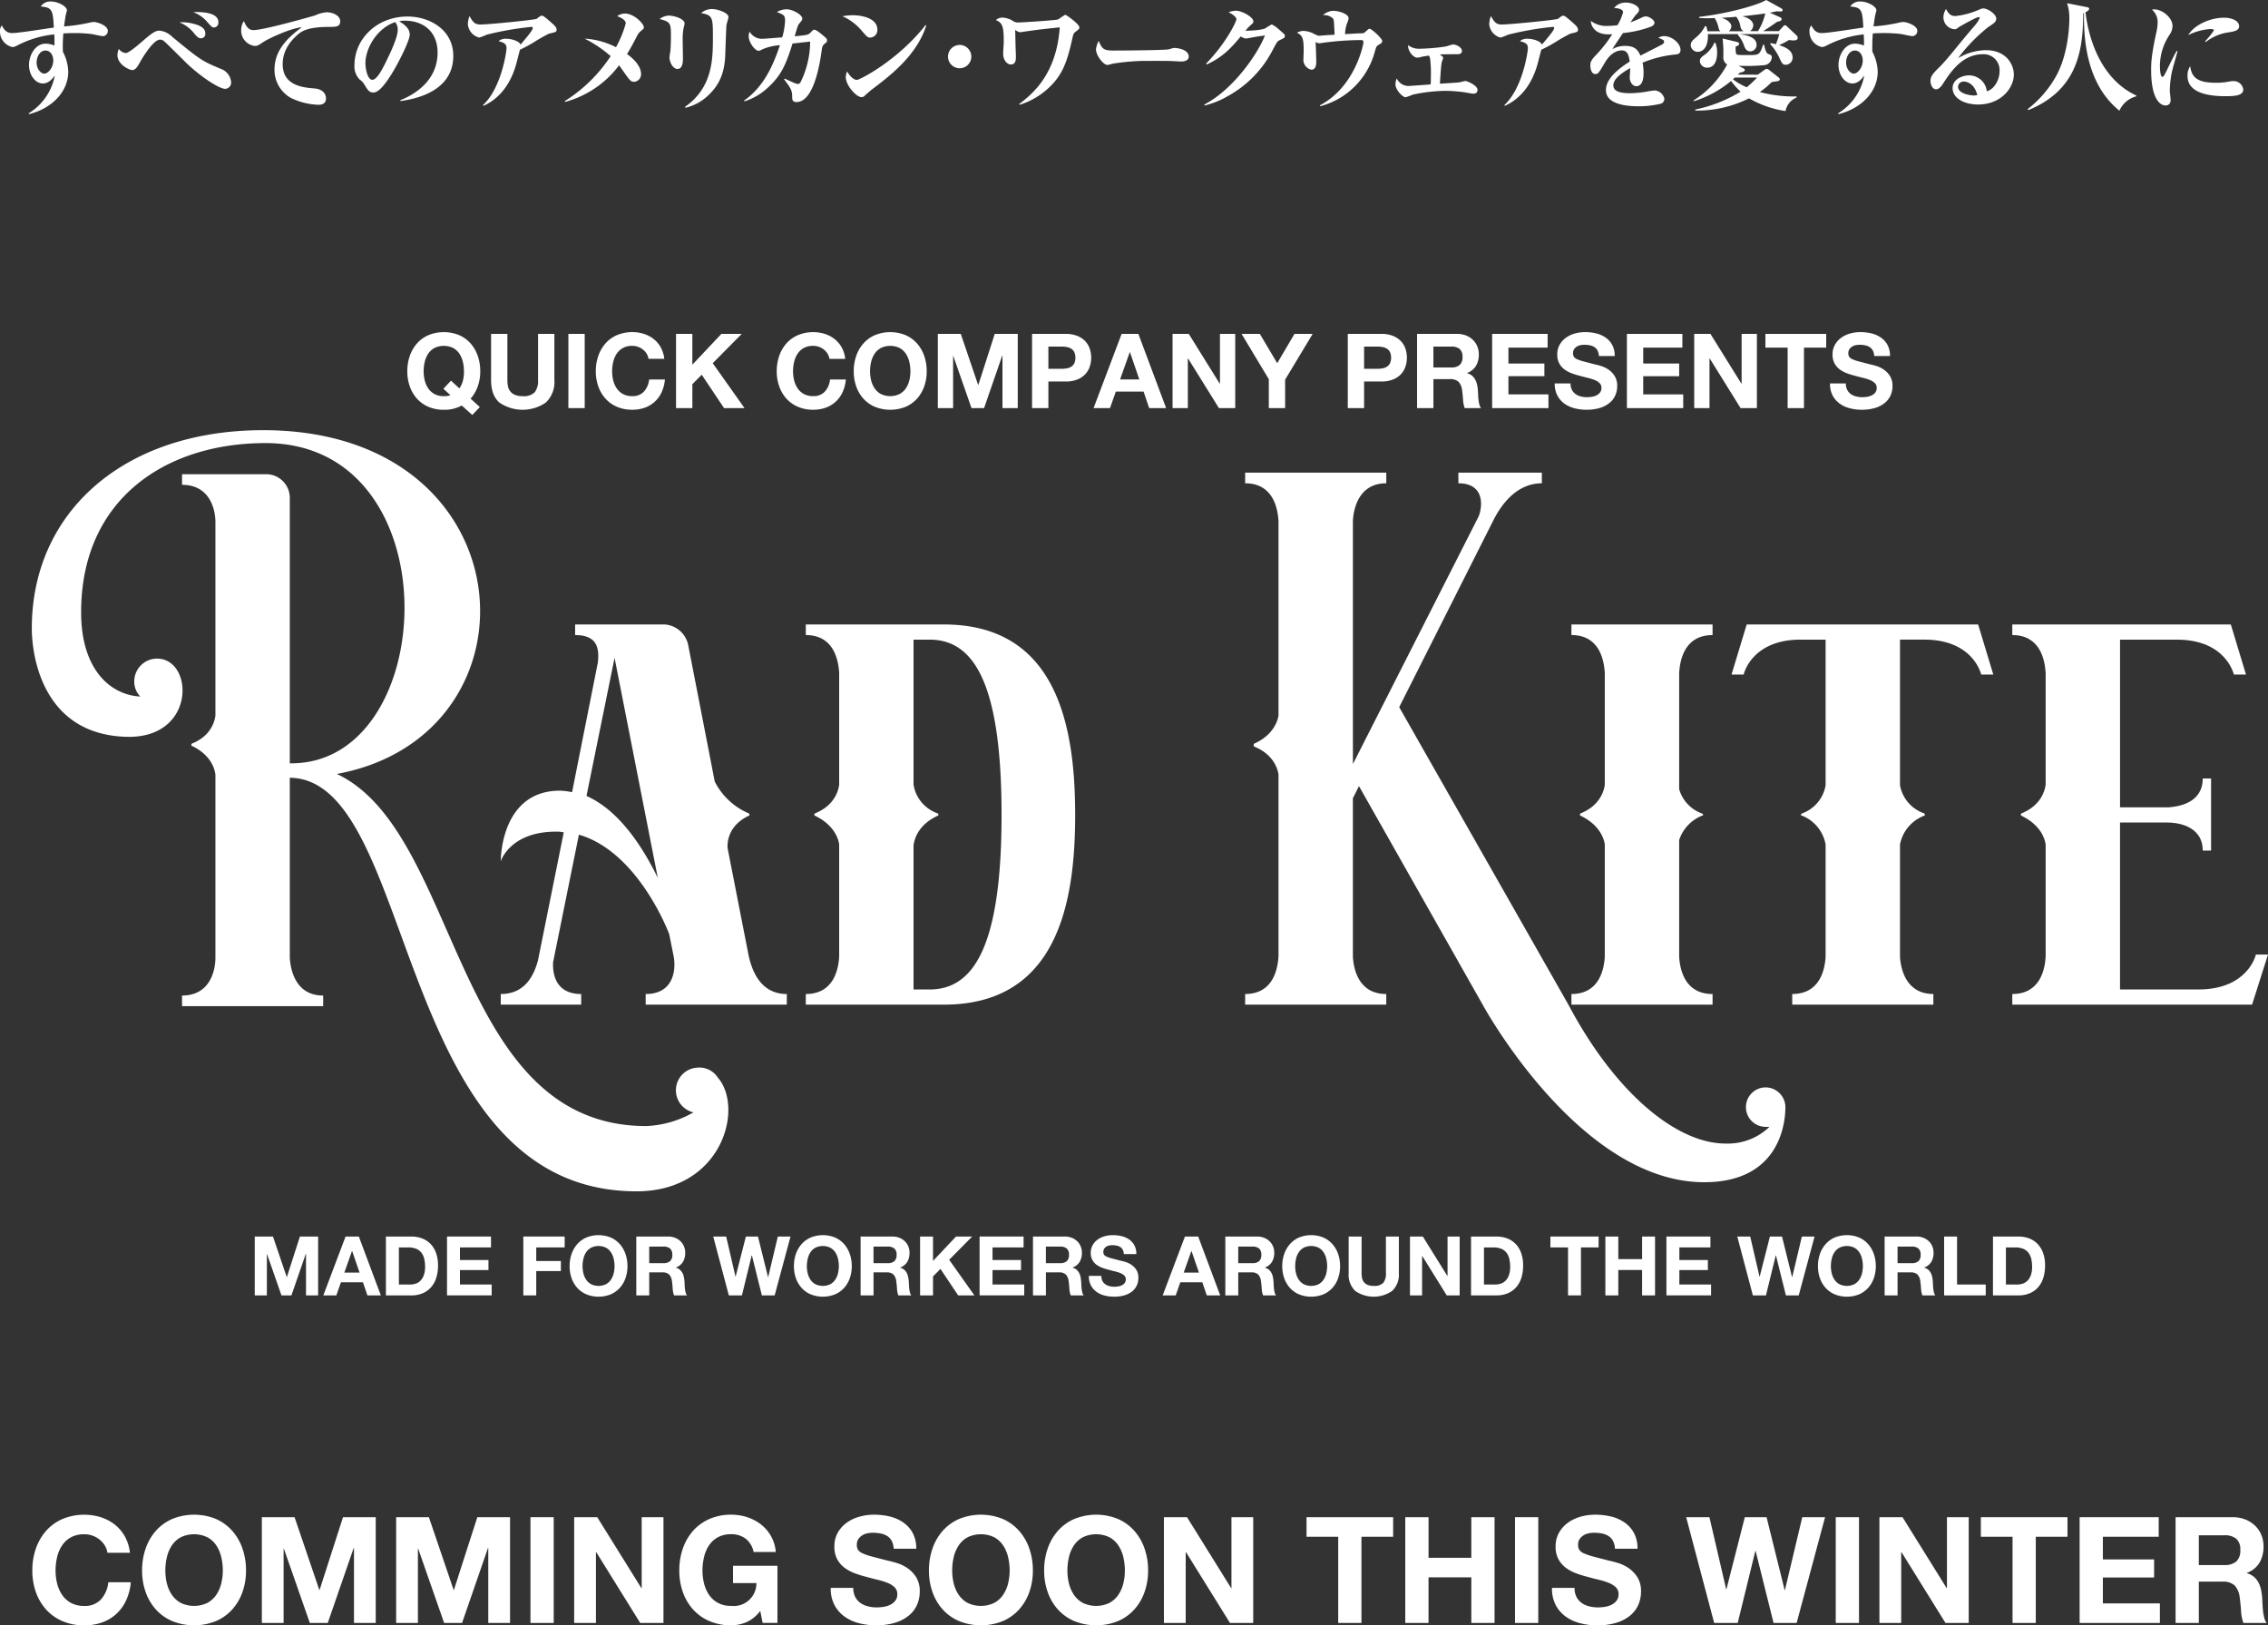 <svg xmlns="http://www.w3.org/2000/svg" width="543.752" height="389.621" viewBox="0 0 543.752 389.621">
  <rect x="0" y="0" width="543.752" height="389.621" fill="#333333" stroke="none"/>
  <g id="loading_txt1" transform="translate(-452.29 -111.051)" style="isolation: isolate">
    <g id="Group_316" data-name="Group 316" transform="translate(459.917 214.173)">
      <path id="Path_1970" data-name="Path 1970" d="M605.764,345.359c-58.576,0-52.392-98.78-83.135-99.143V289.33c.18,3.092,1.454,9.095,8,9.095v2.547H496.795v-2.547c6.731,0,8-6,8-9.095V245.487c-.18-1.454-1.091-4.728-5.639-6.913-.182,0-.182-.364,0-.545,4.548-1.818,5.459-5.275,5.639-6.73v-46.39c0-2.91-1.273-8.913-8-8.913V173.45h20.193a5.669,5.669,0,0,1,5.641,5.639v63.67h.363c35.655,0,38.747-76.768-6.184-76.768-24.014,0-44.208,13.461-44.208,40.567,0,13.825,7.1,19.829,14.192,20.193a5.078,5.078,0,0,1-1.456-3.639,5.473,5.473,0,0,1,5.457-5.457c8.915,0,9.46,19.465-7.64,18.738-19.646-.729-22.376-19.1-22.376-26.015,0-27.65,21.83-47.48,55.484-47.48,63.672,0,68.036,73.132,17.646,82.408,29.835,14.008,27.651,84.41,74.223,84.41a25.073,25.073,0,0,0,11.278-3.276,5.442,5.442,0,0,1,.909-10.733,5.258,5.258,0,0,1,4.914,2.365C631.593,325.349,626.32,345.359,605.764,345.359Z" transform="translate(-460.776 -162.897)" fill="#fff"/>
      <path id="Path_1971" data-name="Path 1971" d="M594.295,278.389v2.547H560.459v-2.547c6.731,0,7.277-5.821,6.731-8.915l-1.092-5.455s-7.277-19.647-21.647-23.832l-6.186,30.562c-.182,3.274.909,7.64,6.732,7.64v2.547H525.713v-2.547c6,0,8-4.73,8.913-8l6.188-30.743a6.782,6.782,0,0,0-1.82-.184c-11.1,0-13.281,7.1-13.281,7.1s-.182-16.919,14.19-16.919a15.931,15.931,0,0,1,2.91.364L549,198.892c.365-3.457-.18-6.55-5.455-6.55V189.8h21.465a6.186,6.186,0,0,1,5.639,4.912l6.368,32.745a16.325,16.325,0,0,0,8.186,7.64c.182.182.182.545,0,.545-5.821,2.729-5.094,7.822-5.094,7.822l5.094,26.013C585.927,272.386,587.747,278.389,594.295,278.389ZM563.37,250.556,553,197.8l-6.732,33.108C554.091,234.366,559.73,243.1,563.37,250.556Z" transform="translate(-413.285 -143.225)" fill="#fff"/>
      <path id="Path_1972" data-name="Path 1972" d="M601.063,280.935H567.955v-2.547c6.732,0,7.822-6,8-8.915V242.552c-.182-1.456-1.273-4.73-5.821-6.913-.184,0-.184-.364,0-.545,4.548-1.82,5.639-5.275,5.821-6.913V201.439c-.182-3.094-1.273-9.1-8-9.1V189.8h33.108c27.288,0,31.472,24.741,31.472,45.661S628.351,280.935,601.063,280.935Zm-3.456-87.5h-3.821V228.18a8.713,8.713,0,0,0,5.821,6.913c.184.182.184.545,0,.545-4.728,2.183-5.639,5.639-5.821,7.1V277.3h3.821c10.187,0,17.281-9.458,17.281-41.84C614.888,202.894,607.795,193.434,597.608,193.434Z" transform="translate(-382.392 -143.225)" fill="#fff"/>
      <path id="Path_1973" data-name="Path 1973" d="M738.851,338.872c-30.015,0-53.117-42.568-53.117-42.568l-29.653-52.392-1.454,2.91v38.02c.18,3.094,1.454,8.915,8,8.915V296.3H628.793v-2.547c6.732,0,7.824-6,8-9.1V241.183c-.18-1.454-1.272-4.912-5.821-6.731a.553.553,0,0,1,0-.727c4.548-2,5.641-5.457,5.821-6.73V180.424c-.18-3.092-1.272-9.1-8-9.1v-2.545H662.63v2.545c-6.549,0-7.824,6-8,8.915v58.395l30.2-59.485c1.092-3.094.911-7.824-4.912-7.824v-2.545h20.011v2.545c-6.548,0-10.187,6-11.643,8.915l-22.556,44.752L706.29,296.3C717.568,317.587,732.3,329.6,743.946,329.6a14.4,14.4,0,0,0,10.551-4h-.909a4.73,4.73,0,0,1,0-9.46,4.78,4.78,0,0,1,4.729,4.548v.182C758.316,324.866,756.862,338.872,738.851,338.872Z" transform="translate(-337.898 -158.593)" fill="#fff"/>
      <path id="Path_1974" data-name="Path 1974" d="M707.813,278.389v2.547H673.976v-2.547c6.73,0,7.822-6,8-8.915V242.552c-.182-1.456-1.274-4.73-5.822-6.913-.18,0-.18-.364,0-.545,4.548-1.82,5.641-5.275,5.822-6.913V201.439c-.182-3.094-1.274-9.1-8-9.1V189.8h33.837v2.547c-6.731,0-7.824,6-8.006,9.1v27.833a8.718,8.718,0,0,0,5.457,5.821c.365.182.365.545,0,.545a9.5,9.5,0,0,0-5.457,5.821v28.015C699.989,272.386,701.082,278.389,707.813,278.389Z" transform="translate(-304.854 -143.225)" fill="#fff"/>
      <path id="Path_1975" data-name="Path 1975" d="M758.908,201.8H756s-1.82-8.369-13.643-8.369h-5.821v34.928a8.794,8.794,0,0,0,5.821,6.731c.18.182.18.545,0,.545a9.241,9.241,0,0,0-5.821,6.913v26.922c.18,2.912,1.453,8.915,8,8.915v2.547H710.7v-2.547c6.73,0,7.822-6,8-8.915V242.552a9.165,9.165,0,0,0-5.639-6.913c-.364,0-.364-.364,0-.545a8.719,8.719,0,0,0,5.639-6.731V193.434h-6c-11.825,0-13.645,8.369-13.645,8.369h-2.91l3.639-12.007h55.484Z" transform="translate(-288.64 -143.225)" fill="#fff"/>
      <path id="Path_1976" data-name="Path 1976" d="M796.332,268.929l-3.819,12.007H735.025v-2.547c6.732,0,7.824-6,8-8.915V242.552c-.18-1.456-1.273-4.73-5.821-6.913-.18,0-.18-.364,0-.545,4.548-1.82,5.641-5.275,5.821-6.913V201.439c-.18-3.094-1.273-9.1-8-9.1V189.8h52.392l3.639,12.007h-2.91s-1.82-8.369-13.645-8.369H760.858v40.2H772.5c2.183-.182,8.184-.909,8.184-6.913h2v17.282h-2c0-6.184-6.548-6.73-8.368-6.73h-11.46V277.3H779.6c12.005,0,13.825-8.368,13.825-8.368Z" transform="translate(-260.207 -143.225)" fill="#fff"/>
    </g>
    <g id="Group_317" data-name="Group 317" transform="translate(549.943 190.671)">
      <path id="Path_1977" data-name="Path 1977" d="M525.828,166.912a8.485,8.485,0,0,1-4.309,1.021,9.109,9.109,0,0,1-3.676-.71,7.869,7.869,0,0,1-2.753-1.956,8.682,8.682,0,0,1-1.719-2.928,10.789,10.789,0,0,1-.6-3.624,11.167,11.167,0,0,1,.6-3.7,8.931,8.931,0,0,1,1.719-2.978,7.869,7.869,0,0,1,2.753-1.993,9.748,9.748,0,0,1,7.363,0,7.9,7.9,0,0,1,2.741,1.993,8.841,8.841,0,0,1,1.717,2.978,11.079,11.079,0,0,1,.6,3.7,10.6,10.6,0,0,1-.6,3.612,8.9,8.9,0,0,1-1.717,2.94l2.216,2.019-1.818,1.894Zm-.573-4.112a5.311,5.311,0,0,0,.8-1.667,8.447,8.447,0,0,0,.3-2.417,9.813,9.813,0,0,0-.261-2.268,6,6,0,0,0-.836-1.955,4.228,4.228,0,0,0-1.494-1.371,5.176,5.176,0,0,0-4.484,0,4.229,4.229,0,0,0-1.494,1.371,5.927,5.927,0,0,0-.834,1.955,9.715,9.715,0,0,0-.263,2.268,9.041,9.041,0,0,0,.263,2.18,5.786,5.786,0,0,0,.834,1.9,4.261,4.261,0,0,0,1.494,1.359,4.556,4.556,0,0,0,2.242.511,6.769,6.769,0,0,0,.947-.05,2.07,2.07,0,0,0,.622-.2l-1.667-1.52,1.818-1.943Z" transform="translate(-512.774 -149.323)" fill="#fff"/>
      <path id="Path_1978" data-name="Path 1978" d="M537.528,166a9.8,9.8,0,0,1-11.174.012q-1.982-1.743-1.981-5.381V149.567h3.911V160.63a8.065,8.065,0,0,0,.125,1.42,2.764,2.764,0,0,0,1.631,2.105,4.527,4.527,0,0,0,1.906.336,3.666,3.666,0,0,0,2.891-.935,4.446,4.446,0,0,0,.8-2.926V149.567h3.913V160.63A6.744,6.744,0,0,1,537.528,166Z" transform="translate(-504.291 -149.145)" fill="#fff"/>
      <path id="Path_1979" data-name="Path 1979" d="M538.992,149.567v17.789h-3.913V149.567Z" transform="translate(-496.462 -149.145)" fill="#fff"/>
      <path id="Path_1980" data-name="Path 1980" d="M551.061,154.493a3.973,3.973,0,0,0-.872-.985,4.031,4.031,0,0,0-1.183-.66,4.077,4.077,0,0,0-1.383-.237,4.562,4.562,0,0,0-2.242.511,4.229,4.229,0,0,0-1.494,1.371,6.033,6.033,0,0,0-.836,1.955,9.71,9.71,0,0,0-.26,2.268,9.036,9.036,0,0,0,.26,2.18,5.892,5.892,0,0,0,.836,1.9,4.261,4.261,0,0,0,1.494,1.359,4.562,4.562,0,0,0,2.242.511,3.621,3.621,0,0,0,2.8-1.1,5.074,5.074,0,0,0,1.235-2.891h3.785a9.047,9.047,0,0,1-.771,3.014,7.231,7.231,0,0,1-1.645,2.294,7.013,7.013,0,0,1-2.393,1.444,8.754,8.754,0,0,1-3.014.5,9.1,9.1,0,0,1-3.674-.71,7.838,7.838,0,0,1-2.753-1.956,8.625,8.625,0,0,1-1.719-2.928,10.7,10.7,0,0,1-.6-3.624,11.074,11.074,0,0,1,.6-3.7,8.872,8.872,0,0,1,1.719-2.978,7.838,7.838,0,0,1,2.753-1.993,9.547,9.547,0,0,1,6.451-.3,7.566,7.566,0,0,1,2.344,1.233,6.71,6.71,0,0,1,1.705,2.007,7.159,7.159,0,0,1,.847,2.741H551.51A3.184,3.184,0,0,0,551.061,154.493Z" transform="translate(-493.683 -149.323)" fill="#fff"/>
      <path id="Path_1981" data-name="Path 1981" d="M553.9,149.567v7.376l6.951-7.376h4.882l-6.951,7.026,7.625,10.764H561.5l-5.357-8-2.242,2.266v5.731h-3.913V149.567Z" transform="translate(-485.559 -149.145)" fill="#fff"/>
      <path id="Path_1982" data-name="Path 1982" d="M576.114,154.493a3.933,3.933,0,0,0-.871-.985,4.1,4.1,0,0,0-2.568-.9,4.561,4.561,0,0,0-2.242.511,4.228,4.228,0,0,0-1.494,1.371,5.964,5.964,0,0,0-.835,1.955,9.718,9.718,0,0,0-.263,2.268,9.044,9.044,0,0,0,.263,2.18,5.823,5.823,0,0,0,.835,1.9,4.26,4.26,0,0,0,1.494,1.359,4.561,4.561,0,0,0,2.242.511,3.625,3.625,0,0,0,2.8-1.1,5.059,5.059,0,0,0,1.231-2.891H580.5a9.045,9.045,0,0,1-.772,3.014,7.257,7.257,0,0,1-1.645,2.294,7.005,7.005,0,0,1-2.391,1.444,8.771,8.771,0,0,1-3.016.5,9.109,9.109,0,0,1-3.676-.71,7.847,7.847,0,0,1-2.751-1.956,8.66,8.66,0,0,1-1.721-2.928,10.787,10.787,0,0,1-.6-3.624,11.165,11.165,0,0,1,.6-3.7,8.908,8.908,0,0,1,1.721-2.978A7.847,7.847,0,0,1,569,150.045a9.557,9.557,0,0,1,6.454-.3,7.527,7.527,0,0,1,2.341,1.233,6.663,6.663,0,0,1,1.707,2.007,7.1,7.1,0,0,1,.847,2.741h-3.785A3.211,3.211,0,0,0,576.114,154.493Z" transform="translate(-475.36 -149.323)" fill="#fff"/>
      <path id="Path_1983" data-name="Path 1983" d="M575.191,155.016a8.9,8.9,0,0,1,1.721-2.978,7.865,7.865,0,0,1,2.751-1.993,9.749,9.749,0,0,1,7.364,0,7.887,7.887,0,0,1,2.741,1.993,8.875,8.875,0,0,1,1.719,2.978,11.122,11.122,0,0,1,.6,3.7,10.745,10.745,0,0,1-.6,3.624,8.628,8.628,0,0,1-1.719,2.928,7.885,7.885,0,0,1-2.741,1.956,9.9,9.9,0,0,1-7.364,0,7.864,7.864,0,0,1-2.751-1.956,8.656,8.656,0,0,1-1.721-2.928,10.789,10.789,0,0,1-.6-3.624A11.167,11.167,0,0,1,575.191,155.016Zm3.577,5.88a5.819,5.819,0,0,0,.835,1.9,4.25,4.25,0,0,0,1.5,1.359,5.173,5.173,0,0,0,4.482,0,4.281,4.281,0,0,0,1.5-1.359,5.858,5.858,0,0,0,.834-1.9,9.034,9.034,0,0,0,.261-2.18,9.708,9.708,0,0,0-.261-2.268,6,6,0,0,0-.834-1.955,4.249,4.249,0,0,0-1.5-1.371,5.173,5.173,0,0,0-4.482,0,4.218,4.218,0,0,0-1.5,1.371,5.96,5.96,0,0,0-.835,1.955,9.714,9.714,0,0,0-.261,2.268A9.04,9.04,0,0,0,578.768,160.9Z" transform="translate(-467.562 -149.323)" fill="#fff"/>
      <path id="Path_1984" data-name="Path 1984" d="M591.743,149.567,595.9,161.8h.052l3.935-12.234H605.4v17.789h-3.663V154.751h-.05l-4.36,12.606h-3.016l-4.358-12.483h-.05v12.483h-3.663V149.567Z" transform="translate(-459.048 -149.145)" fill="#fff"/>
      <path id="Path_1985" data-name="Path 1985" d="M607.311,149.567a7.411,7.411,0,0,1,2.839.487,5.314,5.314,0,0,1,1.906,1.283,4.945,4.945,0,0,1,1.072,1.818,6.777,6.777,0,0,1,0,4.224,4.924,4.924,0,0,1-1.072,1.83,5.314,5.314,0,0,1-1.906,1.283,7.412,7.412,0,0,1-2.839.486H603.2v6.378h-3.913V149.567Zm-1.072,8.371a8.252,8.252,0,0,0,1.3-.1,3.027,3.027,0,0,0,1.1-.386,2.116,2.116,0,0,0,.758-.81,3.411,3.411,0,0,0,0-2.741,2.111,2.111,0,0,0-.758-.809,3.027,3.027,0,0,0-1.1-.388,8.245,8.245,0,0,0-1.3-.1H603.2v5.331Z" transform="translate(-449.503 -149.145)" fill="#fff"/>
      <path id="Path_1986" data-name="Path 1986" d="M618.545,149.567l6.654,17.789h-4.062l-1.345-3.961H613.14l-1.4,3.961h-3.937l6.726-17.789Zm.225,10.913-2.242-6.527h-.052l-2.315,6.527Z" transform="translate(-443.273 -149.145)" fill="#fff"/>
      <path id="Path_1987" data-name="Path 1987" d="M622.629,149.567l7.424,11.934h.052V149.567h3.662v17.789h-3.911l-7.4-11.91h-.05v11.91h-3.662V149.567Z" transform="translate(-435.274 -149.145)" fill="#fff"/>
      <path id="Path_1988" data-name="Path 1988" d="M628.3,149.567h4.384l4.161,7.026,4.136-7.026h4.361l-6.6,10.963v6.827h-3.911v-6.927Z" transform="translate(-428.286 -149.145)" fill="#fff"/>
      <path id="Path_1989" data-name="Path 1989" d="M651.027,149.567a7.412,7.412,0,0,1,2.839.487,5.318,5.318,0,0,1,1.908,1.283,4.937,4.937,0,0,1,1.07,1.818,6.811,6.811,0,0,1,0,4.224,4.917,4.917,0,0,1-1.07,1.83,5.318,5.318,0,0,1-1.908,1.283,7.412,7.412,0,0,1-2.839.486h-4.11v6.378h-3.911V149.567Zm-1.07,8.371a8.3,8.3,0,0,0,1.3-.1,3,3,0,0,0,1.094-.386,2.112,2.112,0,0,0,.762-.81,3.43,3.43,0,0,0,0-2.741,2.106,2.106,0,0,0-.762-.809,3,3,0,0,0-1.094-.388,8.293,8.293,0,0,0-1.3-.1h-3.04v5.331Z" transform="translate(-417.53 -149.145)" fill="#fff"/>
      <path id="Path_1990" data-name="Path 1990" d="M662.2,149.567a5.752,5.752,0,0,1,2.155.386,4.974,4.974,0,0,1,1.643,1.06,4.568,4.568,0,0,1,1.046,1.557,4.973,4.973,0,0,1,.362,1.906,5.361,5.361,0,0,1-.66,2.717,4.145,4.145,0,0,1-2.156,1.743v.05a3.005,3.005,0,0,1,1.2.609,3.422,3.422,0,0,1,.772.971,4.549,4.549,0,0,1,.436,1.234,10.239,10.239,0,0,1,.185,1.345q.026.423.052,1c.015.383.045.774.087,1.172a7.808,7.808,0,0,0,.2,1.132,2.638,2.638,0,0,0,.41.911h-3.911a6.889,6.889,0,0,1-.4-2.019c-.049-.779-.125-1.529-.223-2.242a3.546,3.546,0,0,0-.847-2.043,2.92,2.92,0,0,0-2.119-.648h-3.911v6.951H652.6V149.567Zm-1.4,8.047a2.966,2.966,0,0,0,2.019-.6,2.48,2.48,0,0,0,.672-1.943,2.371,2.371,0,0,0-.672-1.882,3.011,3.011,0,0,0-2.019-.585h-4.285v5.007Z" transform="translate(-410.511 -149.145)" fill="#fff"/>
      <path id="Path_1991" data-name="Path 1991" d="M676.3,149.567v3.29h-9.393v3.811h8.619v3.04h-8.619v4.36H676.5v3.29h-13.5V149.567Z" transform="translate(-402.913 -149.145)" fill="#fff"/>
      <path id="Path_1992" data-name="Path 1992" d="M675.782,163.149a2.824,2.824,0,0,0,.859,1.009,3.7,3.7,0,0,0,1.259.573,5.941,5.941,0,0,0,1.494.187,7.692,7.692,0,0,0,1.122-.088,3.883,3.883,0,0,0,1.122-.336,2.445,2.445,0,0,0,.871-.686,1.718,1.718,0,0,0,.35-1.108,1.555,1.555,0,0,0-.462-1.17,3.65,3.65,0,0,0-1.208-.748,11.867,11.867,0,0,0-1.7-.523q-.945-.223-1.917-.5a17.122,17.122,0,0,1-1.944-.609,6.766,6.766,0,0,1-1.695-.935,4.409,4.409,0,0,1-1.207-1.434,4.334,4.334,0,0,1-.461-2.079,4.642,4.642,0,0,1,.585-2.379,5.281,5.281,0,0,1,1.532-1.683,6.652,6.652,0,0,1,2.143-1,9.075,9.075,0,0,1,2.389-.324,11.317,11.317,0,0,1,2.68.31,6.758,6.758,0,0,1,2.28,1.009,5.138,5.138,0,0,1,1.583,1.782,5.493,5.493,0,0,1,.585,2.628h-3.788a3.137,3.137,0,0,0-.336-1.319,2.205,2.205,0,0,0-.76-.822,3.216,3.216,0,0,0-1.084-.424,6.672,6.672,0,0,0-1.333-.125,4.646,4.646,0,0,0-.947.1,2.505,2.505,0,0,0-.859.348,2.139,2.139,0,0,0-.635.623,1.672,1.672,0,0,0-.249.947,1.6,1.6,0,0,0,.2.847,1.788,1.788,0,0,0,.784.6,10.1,10.1,0,0,0,1.621.547q1.031.273,2.7.7c.331.066.793.187,1.38.36a6.63,6.63,0,0,1,1.757.836,5.286,5.286,0,0,1,1.508,1.532,4.365,4.365,0,0,1,.635,2.453,5.449,5.449,0,0,1-.473,2.268,4.944,4.944,0,0,1-1.409,1.806,6.74,6.74,0,0,1-2.315,1.184,11.045,11.045,0,0,1-3.2.422,11.257,11.257,0,0,1-2.853-.362,7.129,7.129,0,0,1-2.441-1.134,5.592,5.592,0,0,1-1.681-1.967,5.872,5.872,0,0,1-.6-2.841h3.786A3.256,3.256,0,0,0,675.782,163.149Z" transform="translate(-396.567 -149.323)" fill="#fff"/>
      <path id="Path_1993" data-name="Path 1993" d="M694.961,149.567v3.29h-9.392v3.811h8.622v3.04h-8.622v4.36h9.591v3.29h-13.5V149.567Z" transform="translate(-389.263 -149.145)" fill="#fff"/>
      <path id="Path_1994" data-name="Path 1994" d="M694.87,149.567l7.424,11.934h.049V149.567h3.663v17.789h-3.913l-7.4-11.91h-.05v11.91h-3.664V149.567Z" transform="translate(-382.444 -149.145)" fill="#fff"/>
      <path id="Path_1995" data-name="Path 1995" d="M700.839,152.857v-3.29h14.575v3.29h-5.331v14.5H706.17v-14.5Z" transform="translate(-375.235 -149.145)" fill="#fff"/>
      <path id="Path_1996" data-name="Path 1996" d="M713.9,163.149a2.824,2.824,0,0,0,.859,1.009,3.7,3.7,0,0,0,1.259.573,5.94,5.94,0,0,0,1.494.187,7.691,7.691,0,0,0,1.122-.088,3.885,3.885,0,0,0,1.122-.336,2.448,2.448,0,0,0,.871-.686,1.709,1.709,0,0,0,.35-1.108,1.556,1.556,0,0,0-.462-1.17,3.637,3.637,0,0,0-1.209-.748,11.908,11.908,0,0,0-1.693-.523q-.948-.223-1.918-.5a17.1,17.1,0,0,1-1.944-.609,6.726,6.726,0,0,1-1.693-.935,4.418,4.418,0,0,1-1.208-1.434,4.355,4.355,0,0,1-.461-2.079,4.641,4.641,0,0,1,.585-2.379,5.279,5.279,0,0,1,1.532-1.683,6.655,6.655,0,0,1,2.143-1,9.088,9.088,0,0,1,2.391-.324,11.311,11.311,0,0,1,2.678.31,6.744,6.744,0,0,1,2.28,1.009,5.12,5.12,0,0,1,1.583,1.782,5.493,5.493,0,0,1,.585,2.628h-3.788a3.139,3.139,0,0,0-.336-1.319,2.191,2.191,0,0,0-.76-.822,3.217,3.217,0,0,0-1.084-.424,6.675,6.675,0,0,0-1.333-.125,4.646,4.646,0,0,0-.947.1,2.506,2.506,0,0,0-.859.348,2.181,2.181,0,0,0-.635.623,1.671,1.671,0,0,0-.249.947,1.6,1.6,0,0,0,.2.847,1.783,1.783,0,0,0,.786.6,10.011,10.011,0,0,0,1.619.547q1.034.273,2.7.7c.331.066.793.187,1.382.36a6.642,6.642,0,0,1,1.756.836,5.282,5.282,0,0,1,1.508,1.532,4.363,4.363,0,0,1,.635,2.453,5.448,5.448,0,0,1-.473,2.268,4.956,4.956,0,0,1-1.408,1.806,6.764,6.764,0,0,1-2.317,1.184,11.046,11.046,0,0,1-3.2.422,11.235,11.235,0,0,1-2.852-.362,7.122,7.122,0,0,1-2.443-1.134,5.592,5.592,0,0,1-1.681-1.967,5.891,5.891,0,0,1-.6-2.841h3.788A3.257,3.257,0,0,0,713.9,163.149Z" transform="translate(-368.69 -149.323)" fill="#fff"/>
    </g>
    <g id="Group_318" data-name="Group 318" transform="translate(513.367 407.137)">
      <path id="Path_1997" data-name="Path 1997" d="M496.014,274.544l3.3,9.7h.04l3.12-9.7h4.368v14.107h-2.905v-10H503.9l-3.458,10h-2.391l-3.458-9.9h-.04v9.9h-2.905V274.544Z" transform="translate(-491.648 -274.21)" fill="#fff"/>
      <path id="Path_1998" data-name="Path 1998" d="M509.658,274.544l5.274,14.107h-3.22l-1.067-3.142h-5.275l-1.106,3.142h-3.12l5.334-14.107Zm.177,8.653-1.778-5.175h-.04l-1.837,5.175Z" transform="translate(-484.704 -274.21)" fill="#fff"/>
      <path id="Path_1999" data-name="Path 1999" d="M515.9,274.544a7.268,7.268,0,0,1,2.538.435,5.523,5.523,0,0,1,2.036,1.305,6,6,0,0,1,1.343,2.173,8.808,8.808,0,0,1,.483,3.063,9.774,9.774,0,0,1-.395,2.845,6.247,6.247,0,0,1-1.2,2.253,5.583,5.583,0,0,1-1.995,1.491,6.755,6.755,0,0,1-2.815.544h-6.086V274.544Zm-.218,11.5a3.979,3.979,0,0,0,1.305-.218,2.874,2.874,0,0,0,1.125-.72,3.626,3.626,0,0,0,.789-1.314,5.742,5.742,0,0,0,.3-1.975,8.323,8.323,0,0,0-.206-1.927,3.862,3.862,0,0,0-.682-1.472,3.008,3.008,0,0,0-1.253-.938,5,5,0,0,0-1.927-.326h-2.213v8.89Z" transform="translate(-478.363 -274.21)" fill="#fff"/>
      <path id="Path_2000" data-name="Path 2000" d="M528.818,274.544v2.609h-7.446v3.021h6.835v2.41h-6.835v3.459h7.606v2.607H518.271V274.544Z" transform="translate(-472.178 -274.21)" fill="#fff"/>
      <path id="Path_2001" data-name="Path 2001" d="M538.753,274.544v2.609h-6.815v3.26h5.907v2.41h-5.907v5.828h-3.1V274.544Z" transform="translate(-464.45 -274.21)" fill="#fff"/>
      <path id="Path_2002" data-name="Path 2002" d="M535.723,278.865a7.049,7.049,0,0,1,1.364-2.362,6.237,6.237,0,0,1,2.182-1.581,7.743,7.743,0,0,1,5.838,0,6.263,6.263,0,0,1,2.173,1.581,7.019,7.019,0,0,1,1.364,2.362,8.8,8.8,0,0,1,.474,2.933,8.509,8.509,0,0,1-.474,2.876,6.829,6.829,0,0,1-1.364,2.32,6.235,6.235,0,0,1-2.173,1.551,7.83,7.83,0,0,1-5.838,0,6.21,6.21,0,0,1-2.182-1.551,6.858,6.858,0,0,1-1.364-2.32,8.553,8.553,0,0,1-.474-2.876A8.84,8.84,0,0,1,535.723,278.865Zm2.834,4.663a4.687,4.687,0,0,0,.663,1.511,3.382,3.382,0,0,0,1.186,1.077,4.117,4.117,0,0,0,3.554,0,3.4,3.4,0,0,0,1.186-1.077,4.693,4.693,0,0,0,.663-1.511,7.169,7.169,0,0,0,.208-1.73,7.711,7.711,0,0,0-.208-1.8,4.763,4.763,0,0,0-.663-1.551,3.371,3.371,0,0,0-1.186-1.086,4.1,4.1,0,0,0-3.554,0,3.356,3.356,0,0,0-1.186,1.086,4.756,4.756,0,0,0-.663,1.551,7.807,7.807,0,0,0-.206,1.8A7.258,7.258,0,0,0,538.557,283.527Z" transform="translate(-459.761 -274.351)" fill="#fff"/>
      <path id="Path_2003" data-name="Path 2003" d="M552.087,274.544a4.573,4.573,0,0,1,1.709.307,3.939,3.939,0,0,1,1.3.84,3.68,3.68,0,0,1,.831,1.234,3.967,3.967,0,0,1,.286,1.511,4.248,4.248,0,0,1-.523,2.154,3.3,3.3,0,0,1-1.709,1.383v.04a2.422,2.422,0,0,1,.949.483,2.687,2.687,0,0,1,.611.772,3.526,3.526,0,0,1,.346.976,8.718,8.718,0,0,1,.147,1.068q.021.335.042.789c.012.3.035.613.068.928a6.126,6.126,0,0,0,.159.9,2.064,2.064,0,0,0,.326.722h-3.1a5.523,5.523,0,0,1-.317-1.6q-.057-.93-.177-1.778a2.809,2.809,0,0,0-.672-1.621,2.308,2.308,0,0,0-1.68-.514h-3.1v5.513h-3.1V274.544Zm-1.106,6.382a2.348,2.348,0,0,0,1.6-.473,1.969,1.969,0,0,0,.535-1.543,1.877,1.877,0,0,0-.535-1.491,2.375,2.375,0,0,0-1.6-.464h-3.4v3.97Z" transform="translate(-453.009 -274.21)" fill="#fff"/>
      <path id="Path_2004" data-name="Path 2004" d="M566.794,288.651l-2.389-9.6h-.04l-2.351,9.6h-3.141l-3.735-14.107h3.1l2.232,9.6h.04l2.45-9.6h2.9l2.412,9.722h.038l2.311-9.722h3.044l-3.8,14.107Z" transform="translate(-445.215 -274.21)" fill="#fff"/>
      <path id="Path_2005" data-name="Path 2005" d="M566.784,278.865a7.076,7.076,0,0,1,1.362-2.362,6.25,6.25,0,0,1,2.185-1.581,7.743,7.743,0,0,1,5.838,0,6.28,6.28,0,0,1,2.173,1.581,7.075,7.075,0,0,1,1.363,2.362,8.839,8.839,0,0,1,.474,2.933,8.551,8.551,0,0,1-.474,2.876,6.882,6.882,0,0,1-1.363,2.32,6.252,6.252,0,0,1-2.173,1.551,7.831,7.831,0,0,1-5.838,0,6.223,6.223,0,0,1-2.185-1.551,6.883,6.883,0,0,1-1.362-2.32,8.507,8.507,0,0,1-.473-2.876A8.793,8.793,0,0,1,566.784,278.865Zm2.836,4.663a4.686,4.686,0,0,0,.662,1.511,3.383,3.383,0,0,0,1.186,1.077,4.121,4.121,0,0,0,3.556,0,3.376,3.376,0,0,0,1.184-1.077,4.645,4.645,0,0,0,.661-1.511,7.163,7.163,0,0,0,.208-1.73,7.7,7.7,0,0,0-.208-1.8,4.716,4.716,0,0,0-.661-1.551,3.35,3.35,0,0,0-1.184-1.086,4.1,4.1,0,0,0-3.556,0,3.357,3.357,0,0,0-1.186,1.086A4.756,4.756,0,0,0,569.62,280a7.718,7.718,0,0,0-.208,1.8A7.175,7.175,0,0,0,569.62,283.527Z" transform="translate(-437.044 -274.351)" fill="#fff"/>
      <path id="Path_2006" data-name="Path 2006" d="M583.149,274.544a4.564,4.564,0,0,1,1.707.307,3.965,3.965,0,0,1,1.305.84,3.646,3.646,0,0,1,.828,1.234,3.935,3.935,0,0,1,.287,1.511,4.251,4.251,0,0,1-.523,2.154,3.3,3.3,0,0,1-1.711,1.383v.04a2.4,2.4,0,0,1,.949.483,2.7,2.7,0,0,1,.615.772,3.635,3.635,0,0,1,.344.976,8.665,8.665,0,0,1,.149,1.068c.012.223.024.487.038.789s.036.613.069.928a6.137,6.137,0,0,0,.158.9,2.07,2.07,0,0,0,.327.722h-3.1a5.358,5.358,0,0,1-.317-1.6q-.062-.93-.178-1.778a2.8,2.8,0,0,0-.672-1.621,2.307,2.307,0,0,0-1.679-.514h-3.1v5.513h-3.1V274.544Zm-1.108,6.382a2.356,2.356,0,0,0,1.6-.473,1.975,1.975,0,0,0,.531-1.543,1.881,1.881,0,0,0-.531-1.491,2.383,2.383,0,0,0-1.6-.464h-3.4v3.97Z" transform="translate(-430.293 -274.21)" fill="#fff"/>
      <path id="Path_2007" data-name="Path 2007" d="M586.882,274.544v5.848l5.513-5.848h3.871l-5.511,5.571,6.046,8.536h-3.892l-4.247-6.342-1.78,1.8v4.545h-3.1V274.544Z" transform="translate(-424.268 -274.21)" fill="#fff"/>
      <path id="Path_2008" data-name="Path 2008" d="M602.569,274.544v2.609h-7.446v3.021h6.833v2.41h-6.833v3.459h7.6v2.607H592.02V274.544Z" transform="translate(-418.242 -274.21)" fill="#fff"/>
      <path id="Path_2009" data-name="Path 2009" d="M607.02,274.544a4.573,4.573,0,0,1,1.709.307,3.938,3.938,0,0,1,1.3.84,3.648,3.648,0,0,1,.829,1.234,3.934,3.934,0,0,1,.286,1.511,4.251,4.251,0,0,1-.521,2.154,3.311,3.311,0,0,1-1.711,1.383v.04a2.4,2.4,0,0,1,.949.483,2.666,2.666,0,0,1,.613.772,3.532,3.532,0,0,1,.346.976,9.062,9.062,0,0,1,.147,1.068c.014.223.026.487.04.789s.036.613.067.928a6.388,6.388,0,0,0,.159.9,2.068,2.068,0,0,0,.327.722h-3.1a5.469,5.469,0,0,1-.317-1.6q-.057-.93-.178-1.778a2.8,2.8,0,0,0-.67-1.621,2.31,2.31,0,0,0-1.679-.514h-3.1v5.513h-3.1V274.544Zm-1.106,6.382a2.351,2.351,0,0,0,1.6-.473,1.969,1.969,0,0,0,.533-1.543,1.876,1.876,0,0,0-.533-1.491,2.378,2.378,0,0,0-1.6-.464h-3.4v3.97Z" transform="translate(-412.835 -274.21)" fill="#fff"/>
      <path id="Path_2010" data-name="Path 2010" d="M610.4,285.316a2.261,2.261,0,0,0,.682.8,2.958,2.958,0,0,0,1,.454,4.727,4.727,0,0,0,1.186.149,6.307,6.307,0,0,0,.888-.069,3.1,3.1,0,0,0,.89-.267,1.951,1.951,0,0,0,.693-.544,1.368,1.368,0,0,0,.277-.88,1.243,1.243,0,0,0-.365-.928,2.921,2.921,0,0,0-.959-.592,9.3,9.3,0,0,0-1.344-.416c-.5-.118-1.008-.251-1.522-.395a13.609,13.609,0,0,1-1.541-.485,5.237,5.237,0,0,1-1.342-.741,3.319,3.319,0,0,1-1.325-2.786,3.686,3.686,0,0,1,.464-1.885,4.193,4.193,0,0,1,1.215-1.335,5.312,5.312,0,0,1,1.7-.789,7.221,7.221,0,0,1,1.9-.256,9,9,0,0,1,2.126.246,5.291,5.291,0,0,1,1.806.8,4.058,4.058,0,0,1,1.255,1.413,4.328,4.328,0,0,1,.464,2.084h-3a2.477,2.477,0,0,0-.265-1.047,1.743,1.743,0,0,0-.6-.651,2.506,2.506,0,0,0-.859-.336,5.276,5.276,0,0,0-1.056-.1,3.693,3.693,0,0,0-.751.078,2.024,2.024,0,0,0-.68.277,1.689,1.689,0,0,0-.5.493,1.328,1.328,0,0,0-.2.751,1.282,1.282,0,0,0,.158.672,1.417,1.417,0,0,0,.623.474,7.827,7.827,0,0,0,1.285.435q.818.218,2.143.552c.261.054.628.149,1.1.287a5.284,5.284,0,0,1,1.394.661,4.234,4.234,0,0,1,1.195,1.215,3.471,3.471,0,0,1,.5,1.946,4.292,4.292,0,0,1-.376,1.8,3.9,3.9,0,0,1-1.115,1.434,5.412,5.412,0,0,1-1.839.938,8.7,8.7,0,0,1-2.54.336,8.946,8.946,0,0,1-2.261-.287,5.669,5.669,0,0,1-1.936-.9,4.442,4.442,0,0,1-1.333-1.56,4.663,4.663,0,0,1-.474-2.254h3A2.612,2.612,0,0,0,610.4,285.316Z" transform="translate(-407.185 -274.351)" fill="#fff"/>
      <path id="Path_2011" data-name="Path 2011" d="M625.89,274.544l5.276,14.107h-3.222l-1.067-3.142H621.6l-1.1,3.142h-3.122l5.334-14.107Zm.178,8.653-1.78-5.175h-.038l-1.839,5.175Z" transform="translate(-399.699 -274.21)" fill="#fff"/>
      <path id="Path_2012" data-name="Path 2012" d="M633.653,274.544a4.565,4.565,0,0,1,1.709.307,3.965,3.965,0,0,1,1.305.84,3.645,3.645,0,0,1,.828,1.234,3.936,3.936,0,0,1,.287,1.511,4.232,4.232,0,0,1-.525,2.154,3.285,3.285,0,0,1-1.709,1.383v.04a2.41,2.41,0,0,1,.949.483,2.665,2.665,0,0,1,.613.772,3.592,3.592,0,0,1,.346.976,8.736,8.736,0,0,1,.149,1.068c.01.223.024.487.038.789s.036.613.069.928a6.186,6.186,0,0,0,.158.9,2.069,2.069,0,0,0,.326.722h-3.1a5.416,5.416,0,0,1-.315-1.6q-.062-.93-.178-1.778a2.8,2.8,0,0,0-.672-1.621,2.307,2.307,0,0,0-1.679-.514h-3.1v5.513h-3.1V274.544Zm-1.106,6.382a2.356,2.356,0,0,0,1.6-.473,1.974,1.974,0,0,0,.532-1.543,1.881,1.881,0,0,0-.532-1.491,2.383,2.383,0,0,0-1.6-.464h-3.4v3.97Z" transform="translate(-393.357 -274.21)" fill="#fff"/>
      <path id="Path_2013" data-name="Path 2013" d="M634.406,278.865a7.045,7.045,0,0,1,1.363-2.362,6.257,6.257,0,0,1,2.183-1.581,7.743,7.743,0,0,1,5.838,0,6.264,6.264,0,0,1,2.173,1.581,7.047,7.047,0,0,1,1.364,2.362,8.8,8.8,0,0,1,.473,2.933,8.508,8.508,0,0,1-.473,2.876,6.855,6.855,0,0,1-1.364,2.32,6.236,6.236,0,0,1-2.173,1.551,7.83,7.83,0,0,1-5.838,0,6.23,6.23,0,0,1-2.183-1.551,6.853,6.853,0,0,1-1.363-2.32,8.507,8.507,0,0,1-.474-2.876A8.793,8.793,0,0,1,634.406,278.865Zm2.834,4.663a4.685,4.685,0,0,0,.663,1.511,3.376,3.376,0,0,0,1.184,1.077,4.121,4.121,0,0,0,3.556,0,3.377,3.377,0,0,0,1.184-1.077,4.689,4.689,0,0,0,.663-1.511,7.163,7.163,0,0,0,.208-1.73,7.7,7.7,0,0,0-.208-1.8,4.759,4.759,0,0,0-.663-1.551,3.351,3.351,0,0,0-1.184-1.086,4.1,4.1,0,0,0-3.556,0,3.351,3.351,0,0,0-1.184,1.086,4.755,4.755,0,0,0-.663,1.551,7.8,7.8,0,0,0-.206,1.8A7.255,7.255,0,0,0,637.241,283.527Z" transform="translate(-387.59 -274.351)" fill="#fff"/>
      <path id="Path_2014" data-name="Path 2014" d="M653.56,287.574a7.762,7.762,0,0,1-8.861.01,5.4,5.4,0,0,1-1.57-4.268v-8.773h3.1v8.773a6.237,6.237,0,0,0,.1,1.125,2.2,2.2,0,0,0,1.3,1.671,3.588,3.588,0,0,0,1.512.265,2.906,2.906,0,0,0,2.29-.739,3.533,3.533,0,0,0,.632-2.322v-8.773h3.1v8.773A5.342,5.342,0,0,1,653.56,287.574Z" transform="translate(-380.864 -274.21)" fill="#fff"/>
      <path id="Path_2015" data-name="Path 2015" d="M654.7,274.544l5.888,9.464h.038v-9.464h2.905v14.107h-3.1l-5.868-9.444h-.038v9.444h-2.905V274.544Z" transform="translate(-374.655 -274.21)" fill="#fff"/>
      <path id="Path_2016" data-name="Path 2016" d="M666.159,274.544a7.286,7.286,0,0,1,2.54.435,5.508,5.508,0,0,1,2.033,1.305,6,6,0,0,1,1.345,2.173,8.813,8.813,0,0,1,.483,3.063,9.84,9.84,0,0,1-.393,2.845,6.3,6.3,0,0,1-1.2,2.253,5.6,5.6,0,0,1-1.995,1.491,6.768,6.768,0,0,1-2.817.544h-6.084V274.544Zm-.216,11.5a3.962,3.962,0,0,0,1.3-.218,2.875,2.875,0,0,0,1.125-.72,3.6,3.6,0,0,0,.791-1.314,5.822,5.822,0,0,0,.3-1.975,8.217,8.217,0,0,0-.208-1.927,3.836,3.836,0,0,0-.682-1.472,3,3,0,0,0-1.253-.938,5,5,0,0,0-1.925-.326h-2.214v8.89Z" transform="translate(-368.471 -274.21)" fill="#fff"/>
      <path id="Path_2017" data-name="Path 2017" d="M671.063,277.153v-2.609h11.558v2.609h-4.228v11.5h-3.1v-11.5Z" transform="translate(-360.435 -274.21)" fill="#fff"/>
      <path id="Path_2018" data-name="Path 2018" d="M681.778,274.544v5.414h5.708v-5.414h3.1v14.107h-3.1v-6.086h-5.708v6.086h-3.1V274.544Z" transform="translate(-354.868 -274.21)" fill="#fff"/>
      <path id="Path_2019" data-name="Path 2019" d="M697.68,274.544v2.609h-7.448v3.021h6.835v2.41h-6.835v3.459h7.606v2.607H687.131V274.544Z" transform="translate(-348.684 -274.21)" fill="#fff"/>
      <path id="Path_2020" data-name="Path 2020" d="M708.6,288.651l-2.389-9.6h-.042l-2.349,9.6h-3.141l-3.736-14.107h3.1l2.232,9.6h.042l2.45-9.6h2.9l2.41,9.722h.04l2.311-9.722h3.042l-3.793,14.107Z" transform="translate(-341.508 -274.21)" fill="#fff"/>
      <path id="Path_2021" data-name="Path 2021" d="M708.589,278.865a7.048,7.048,0,0,1,1.363-2.362,6.241,6.241,0,0,1,2.183-1.581,7.747,7.747,0,0,1,5.84,0,6.258,6.258,0,0,1,2.171,1.581,7.077,7.077,0,0,1,1.364,2.362,8.836,8.836,0,0,1,.474,2.933,8.548,8.548,0,0,1-.474,2.876,6.885,6.885,0,0,1-1.364,2.32,6.23,6.23,0,0,1-2.171,1.551,7.835,7.835,0,0,1-5.84,0,6.214,6.214,0,0,1-2.183-1.551,6.856,6.856,0,0,1-1.363-2.32,8.512,8.512,0,0,1-.474-2.876A8.8,8.8,0,0,1,708.589,278.865Zm2.834,4.663a4.682,4.682,0,0,0,.661,1.511,3.4,3.4,0,0,0,1.187,1.077,4.117,4.117,0,0,0,3.555,0,3.383,3.383,0,0,0,1.186-1.077,4.647,4.647,0,0,0,.661-1.511,7.169,7.169,0,0,0,.208-1.73,7.711,7.711,0,0,0-.208-1.8,4.717,4.717,0,0,0-.661-1.551,3.357,3.357,0,0,0-1.186-1.086,4.1,4.1,0,0,0-3.555,0,3.376,3.376,0,0,0-1.187,1.086,4.752,4.752,0,0,0-.661,1.551,7.711,7.711,0,0,0-.208,1.8A7.169,7.169,0,0,0,711.424,283.527Z" transform="translate(-333.337 -274.351)" fill="#fff"/>
      <path id="Path_2022" data-name="Path 2022" d="M724.953,274.544a4.574,4.574,0,0,1,1.709.307,3.937,3.937,0,0,1,1.3.84,3.649,3.649,0,0,1,.829,1.234,3.968,3.968,0,0,1,.287,1.511,4.25,4.25,0,0,1-.524,2.154,3.286,3.286,0,0,1-1.709,1.383v.04a2.412,2.412,0,0,1,.949.483,2.7,2.7,0,0,1,.613.772,3.586,3.586,0,0,1,.346.976,8.377,8.377,0,0,1,.147,1.068c.012.223.026.487.04.789s.035.613.069.928a6.129,6.129,0,0,0,.158.9,2.07,2.07,0,0,0,.325.722h-3.1a5.418,5.418,0,0,1-.315-1.6q-.062-.93-.178-1.778a2.788,2.788,0,0,0-.674-1.621,2.3,2.3,0,0,0-1.678-.514h-3.1v5.513h-3.1V274.544Zm-1.106,6.382a2.351,2.351,0,0,0,1.6-.473,1.976,1.976,0,0,0,.533-1.543,1.883,1.883,0,0,0-.533-1.491,2.378,2.378,0,0,0-1.6-.464h-3.4v3.97Z" transform="translate(-326.585 -274.21)" fill="#fff"/>
      <path id="Path_2023" data-name="Path 2023" d="M728.687,274.544v11.5h6.875v2.607h-9.976V274.544Z" transform="translate(-320.56 -274.21)" fill="#fff"/>
      <path id="Path_2024" data-name="Path 2024" d="M738.435,274.544a7.278,7.278,0,0,1,2.54.435,5.516,5.516,0,0,1,2.034,1.305,5.994,5.994,0,0,1,1.343,2.173,8.766,8.766,0,0,1,.483,3.063,9.84,9.84,0,0,1-.393,2.845,6.3,6.3,0,0,1-1.195,2.253,5.618,5.618,0,0,1-2,1.491,6.768,6.768,0,0,1-2.817.544h-6.082V274.544Zm-.216,11.5a3.962,3.962,0,0,0,1.3-.218,2.9,2.9,0,0,0,1.127-.72,3.654,3.654,0,0,0,.791-1.314,5.828,5.828,0,0,0,.294-1.975,8.22,8.22,0,0,0-.208-1.927,3.859,3.859,0,0,0-.68-1.472,3.013,3.013,0,0,0-1.255-.938,5,5,0,0,0-1.925-.326h-2.213v8.89Z" transform="translate(-315.611 -274.21)" fill="#fff"/>
    </g>
    <g id="Group_319" data-name="Group 319" transform="translate(460.045 474.152)">
      <path id="Path_2025" data-name="Path 2025" d="M478.21,320.425a5.606,5.606,0,0,0-1.243-1.4,5.811,5.811,0,0,0-3.657-1.276,6.5,6.5,0,0,0-3.2.727,6,6,0,0,0-2.128,1.953,8.5,8.5,0,0,0-1.191,2.786,13.926,13.926,0,0,0-.372,3.231,12.953,12.953,0,0,0,.372,3.106,8.324,8.324,0,0,0,1.191,2.715,6.082,6.082,0,0,0,2.128,1.937,6.514,6.514,0,0,0,3.2.725,5.157,5.157,0,0,0,3.994-1.562,7.226,7.226,0,0,0,1.757-4.117h5.395a12.923,12.923,0,0,1-1.1,4.3,10.274,10.274,0,0,1-2.344,3.265,9.966,9.966,0,0,1-3.407,2.06,12.5,12.5,0,0,1-4.3.71,12.994,12.994,0,0,1-5.237-1.013,11.237,11.237,0,0,1-3.922-2.786,12.346,12.346,0,0,1-2.45-4.173,15.3,15.3,0,0,1-.852-5.165,15.842,15.842,0,0,1,.852-5.272,12.65,12.65,0,0,1,2.45-4.242,11.218,11.218,0,0,1,3.922-2.841,13.61,13.61,0,0,1,9.2-.426,10.758,10.758,0,0,1,3.338,1.757,9.513,9.513,0,0,1,2.431,2.857,10.207,10.207,0,0,1,1.207,3.906h-5.395A4.558,4.558,0,0,0,478.21,320.425Z" transform="translate(-460.85 -313.058)" fill="#fff"/>
      <path id="Path_2026" data-name="Path 2026" d="M476.9,321.169a12.649,12.649,0,0,1,2.45-4.242,11.208,11.208,0,0,1,3.923-2.841,13.89,13.89,0,0,1,10.49,0,11.262,11.262,0,0,1,3.9,2.841,12.651,12.651,0,0,1,2.45,4.242,15.846,15.846,0,0,1,.852,5.272,15.307,15.307,0,0,1-.852,5.165,12.348,12.348,0,0,1-2.45,4.173,11.28,11.28,0,0,1-3.9,2.786,14.087,14.087,0,0,1-10.49,0,11.227,11.227,0,0,1-3.923-2.786,12.345,12.345,0,0,1-2.45-4.173,15.3,15.3,0,0,1-.852-5.165A15.842,15.842,0,0,1,476.9,321.169Zm5.1,8.378a8.319,8.319,0,0,0,1.189,2.715,6.085,6.085,0,0,0,2.13,1.937,7.4,7.4,0,0,0,6.39,0,6.116,6.116,0,0,0,2.13-1.937,8.357,8.357,0,0,0,1.189-2.715,12.95,12.95,0,0,0,.374-3.106,13.923,13.923,0,0,0-.374-3.231,8.531,8.531,0,0,0-1.189-2.786,6.028,6.028,0,0,0-2.13-1.953,7.384,7.384,0,0,0-6.39,0,6,6,0,0,0-2.13,1.953,8.493,8.493,0,0,0-1.189,2.786,13.828,13.828,0,0,0-.372,3.231A12.861,12.861,0,0,0,481.991,329.547Z" transform="translate(-449.738 -313.058)" fill="#fff"/>
      <path id="Path_2027" data-name="Path 2027" d="M500.478,313.406l5.928,17.431h.071l5.61-17.431h7.845v25.349h-5.216V320.79h-.071l-6.214,17.964h-4.3l-6.214-17.788h-.071v17.788h-5.217V313.406Z" transform="translate(-437.606 -312.803)" fill="#fff"/>
      <path id="Path_2028" data-name="Path 2028" d="M519.077,313.406l5.93,17.431h.071l5.608-17.431h7.847v25.349h-5.22V320.79h-.071l-6.212,17.964h-4.3l-6.212-17.788h-.071v17.788h-5.22V313.406Z" transform="translate(-424.005 -312.803)" fill="#fff"/>
      <path id="Path_2029" data-name="Path 2029" d="M535.4,313.406v25.349h-5.573V313.406Z" transform="translate(-410.403 -312.803)" fill="#fff"/>
      <path id="Path_2030" data-name="Path 2030" d="M541.415,313.406,552,330.411h.071V313.406h5.218v25.349h-5.575l-10.542-16.971H541.1v16.971h-5.218V313.406Z" transform="translate(-405.979 -312.803)" fill="#fff"/>
      <path id="Path_2031" data-name="Path 2031" d="M566.552,338.813a9.334,9.334,0,0,1-3.655.764,12.988,12.988,0,0,1-5.237-1.013,11.242,11.242,0,0,1-3.923-2.786,12.345,12.345,0,0,1-2.448-4.173,15.3,15.3,0,0,1-.852-5.165,15.843,15.843,0,0,1,.852-5.272,12.648,12.648,0,0,1,2.448-4.242,11.224,11.224,0,0,1,3.923-2.841,12.817,12.817,0,0,1,5.237-1.028,12.3,12.3,0,0,1,3.78.585,10.714,10.714,0,0,1,3.3,1.723,9.306,9.306,0,0,1,3.6,6.638h-5.327a5.327,5.327,0,0,0-1.917-3.2,5.575,5.575,0,0,0-3.442-1.063,6.49,6.49,0,0,0-3.2.727,6.013,6.013,0,0,0-2.13,1.953,8.53,8.53,0,0,0-1.19,2.786,13.933,13.933,0,0,0-.374,3.231,12.96,12.96,0,0,0,.374,3.106,8.356,8.356,0,0,0,1.19,2.715,6.1,6.1,0,0,0,2.13,1.937,6.509,6.509,0,0,0,3.2.725,5.436,5.436,0,0,0,6.034-5.466h-5.608v-4.154h10.649v13.7h-3.551l-.568-2.876A8.355,8.355,0,0,1,566.552,338.813Z" transform="translate(-395.331 -313.058)" fill="#fff"/>
      <path id="Path_2032" data-name="Path 2032" d="M577.272,332.761A4.033,4.033,0,0,0,578.5,334.2a5.318,5.318,0,0,0,1.792.815,8.449,8.449,0,0,0,2.131.267,11.051,11.051,0,0,0,1.6-.125,5.537,5.537,0,0,0,1.6-.48,3.474,3.474,0,0,0,1.243-.977,2.452,2.452,0,0,0,.5-1.581,2.229,2.229,0,0,0-.658-1.669,5.2,5.2,0,0,0-1.721-1.063,17.2,17.2,0,0,0-2.413-.744q-1.351-.319-2.736-.712a23.777,23.777,0,0,1-2.767-.871,9.507,9.507,0,0,1-2.415-1.33,6.27,6.27,0,0,1-1.721-2.041,6.178,6.178,0,0,1-.658-2.966,6.612,6.612,0,0,1,.836-3.39,7.541,7.541,0,0,1,2.181-2.394,9.515,9.515,0,0,1,3.054-1.421,12.956,12.956,0,0,1,3.407-.461,16.223,16.223,0,0,1,3.818.441,9.57,9.57,0,0,1,3.248,1.441,7.294,7.294,0,0,1,2.254,2.536,7.792,7.792,0,0,1,.833,3.745H586.5a4.473,4.473,0,0,0-.48-1.88,3.143,3.143,0,0,0-1.082-1.172,4.567,4.567,0,0,0-1.544-.6,9.568,9.568,0,0,0-1.9-.177,6.5,6.5,0,0,0-1.349.142,3.6,3.6,0,0,0-1.224.5,3.047,3.047,0,0,0-.9.886,2.387,2.387,0,0,0-.357,1.35,2.252,2.252,0,0,0,.286,1.207,2.52,2.52,0,0,0,1.117.852,14.127,14.127,0,0,0,2.308.781q1.472.392,3.852,1,.709.14,1.969.512A9.453,9.453,0,0,1,589.7,325.8a7.574,7.574,0,0,1,2.147,2.183,6.2,6.2,0,0,1,.9,3.5,7.763,7.763,0,0,1-.673,3.231,7,7,0,0,1-2.007,2.574,9.59,9.59,0,0,1-3.3,1.686,15.557,15.557,0,0,1-4.56.6,16.037,16.037,0,0,1-4.065-.516,10.239,10.239,0,0,1-3.48-1.614,7.978,7.978,0,0,1-2.4-2.806,8.358,8.358,0,0,1-.852-4.046h5.4A4.64,4.64,0,0,0,577.272,332.761Z" transform="translate(-379.992 -313.058)" fill="#fff"/>
      <path id="Path_2033" data-name="Path 2033" d="M585.859,321.169a12.651,12.651,0,0,1,2.45-4.242,11.209,11.209,0,0,1,3.923-2.841,13.89,13.89,0,0,1,10.49,0,11.262,11.262,0,0,1,3.9,2.841,12.652,12.652,0,0,1,2.45,4.242,15.845,15.845,0,0,1,.852,5.272,15.306,15.306,0,0,1-.852,5.165,12.349,12.349,0,0,1-2.45,4.173,11.28,11.28,0,0,1-3.9,2.786,14.087,14.087,0,0,1-10.49,0,11.228,11.228,0,0,1-3.923-2.786,12.347,12.347,0,0,1-2.45-4.173,15.3,15.3,0,0,1-.852-5.165A15.843,15.843,0,0,1,585.859,321.169Zm5.093,8.378a8.321,8.321,0,0,0,1.191,2.715,6.094,6.094,0,0,0,2.128,1.937,7.4,7.4,0,0,0,6.392,0,6.115,6.115,0,0,0,2.13-1.937,8.357,8.357,0,0,0,1.189-2.715,12.95,12.95,0,0,0,.374-3.106,13.923,13.923,0,0,0-.374-3.231,8.531,8.531,0,0,0-1.189-2.786,6.027,6.027,0,0,0-2.13-1.953,7.387,7.387,0,0,0-6.392,0,6.007,6.007,0,0,0-2.128,1.953,8.495,8.495,0,0,0-1.191,2.786,13.926,13.926,0,0,0-.37,3.231A12.952,12.952,0,0,0,590.952,329.547Z" transform="translate(-370.049 -313.058)" fill="#fff"/>
      <path id="Path_2034" data-name="Path 2034" d="M601.812,321.169a12.646,12.646,0,0,1,2.448-4.242,11.214,11.214,0,0,1,3.925-2.841,13.886,13.886,0,0,1,10.489,0,11.255,11.255,0,0,1,3.906,2.841,12.65,12.65,0,0,1,2.45,4.242,15.843,15.843,0,0,1,.852,5.272,15.3,15.3,0,0,1-.852,5.165,12.346,12.346,0,0,1-2.45,4.173,11.273,11.273,0,0,1-3.906,2.786,14.083,14.083,0,0,1-10.489,0,11.233,11.233,0,0,1-3.925-2.786,12.343,12.343,0,0,1-2.448-4.173,15.3,15.3,0,0,1-.852-5.165A15.84,15.84,0,0,1,601.812,321.169Zm5.1,8.378a8.352,8.352,0,0,0,1.188,2.715,6.121,6.121,0,0,0,2.131,1.937,7.4,7.4,0,0,0,6.389,0,6.1,6.1,0,0,0,2.13-1.937,8.356,8.356,0,0,0,1.191-2.715,12.943,12.943,0,0,0,.372-3.106,13.916,13.916,0,0,0-.372-3.231,8.529,8.529,0,0,0-1.191-2.786,6.015,6.015,0,0,0-2.13-1.953,7.38,7.38,0,0,0-6.389,0,6.034,6.034,0,0,0-2.131,1.953,8.527,8.527,0,0,0-1.188,2.786,13.825,13.825,0,0,0-.374,3.231A12.859,12.859,0,0,0,606.907,329.547Z" transform="translate(-358.382 -313.058)" fill="#fff"/>
      <path id="Path_2035" data-name="Path 2035" d="M623.087,313.406l10.578,17.005h.071V313.406h5.218v25.349h-5.573l-10.542-16.971h-.073v16.971h-5.218V313.406Z" transform="translate(-346.251 -312.803)" fill="#fff"/>
      <path id="Path_2036" data-name="Path 2036" d="M637.294,318.091v-4.685h20.767v4.685h-7.6v20.664h-5.571V318.091Z" transform="translate(-331.81 -312.803)" fill="#fff"/>
      <path id="Path_2037" data-name="Path 2037" d="M656.544,313.406v9.727H666.8v-9.727h5.573v25.349H666.8V327.819h-10.26v10.935h-5.573V313.406Z" transform="translate(-321.807 -312.803)" fill="#fff"/>
      <path id="Path_2038" data-name="Path 2038" d="M671.74,313.406v25.349h-5.575V313.406Z" transform="translate(-310.695 -312.803)" fill="#fff"/>
      <path id="Path_2039" data-name="Path 2039" d="M677.15,332.761a4.034,4.034,0,0,0,1.224,1.439,5.316,5.316,0,0,0,1.792.815,8.437,8.437,0,0,0,2.13.267,11.057,11.057,0,0,0,1.6-.125,5.552,5.552,0,0,0,1.6-.48,3.473,3.473,0,0,0,1.243-.977,2.452,2.452,0,0,0,.5-1.581,2.228,2.228,0,0,0-.658-1.669,5.2,5.2,0,0,0-1.721-1.063,17.14,17.14,0,0,0-2.415-.744q-1.348-.319-2.734-.712a23.775,23.775,0,0,1-2.767-.871,9.509,9.509,0,0,1-2.415-1.33,6.274,6.274,0,0,1-1.721-2.041,6.179,6.179,0,0,1-.658-2.966,6.611,6.611,0,0,1,.836-3.39,7.543,7.543,0,0,1,2.181-2.394,9.515,9.515,0,0,1,3.054-1.421,12.957,12.957,0,0,1,3.407-.461,16.235,16.235,0,0,1,3.818.441,9.571,9.571,0,0,1,3.248,1.441,7.294,7.294,0,0,1,2.254,2.536,7.792,7.792,0,0,1,.833,3.745H686.38a4.476,4.476,0,0,0-.479-1.88,3.146,3.146,0,0,0-1.082-1.172,4.568,4.568,0,0,0-1.544-.6,9.566,9.566,0,0,0-1.9-.177,6.493,6.493,0,0,0-1.349.142,3.6,3.6,0,0,0-1.224.5,3.073,3.073,0,0,0-.906.886,2.4,2.4,0,0,0-.355,1.35,2.266,2.266,0,0,0,.284,1.207,2.534,2.534,0,0,0,1.118.852,14.126,14.126,0,0,0,2.308.781q1.473.392,3.852,1,.709.14,1.969.512a9.457,9.457,0,0,1,2.505,1.191,7.576,7.576,0,0,1,2.147,2.183,6.217,6.217,0,0,1,.9,3.5,7.763,7.763,0,0,1-.674,3.231,6.994,6.994,0,0,1-2.007,2.574,9.588,9.588,0,0,1-3.3,1.686,15.568,15.568,0,0,1-4.562.6,16.028,16.028,0,0,1-4.063-.516,10.239,10.239,0,0,1-3.48-1.614,7.977,7.977,0,0,1-2.4-2.806,8.354,8.354,0,0,1-.852-4.046h5.4A4.64,4.64,0,0,0,677.15,332.761Z" transform="translate(-306.947 -313.058)" fill="#fff"/>
      <path id="Path_2040" data-name="Path 2040" d="M710.816,338.755l-4.3-17.255h-.071l-4.224,17.255h-5.644l-6.711-25.349h5.575l4.01,17.253h.071l4.4-17.253h5.22l4.33,17.466h.071l4.153-17.466h5.468l-6.816,25.349Z" transform="translate(-293.36 -312.803)" fill="#fff"/>
      <path id="Path_2041" data-name="Path 2041" d="M716.153,313.406v25.349h-5.575V313.406Z" transform="translate(-278.214 -312.803)" fill="#fff"/>
      <path id="Path_2042" data-name="Path 2042" d="M722.166,313.406l10.58,17.005h.071V313.406h5.217v25.349H732.46l-10.542-16.971h-.071v16.971h-5.22V313.406Z" transform="translate(-273.79 -312.803)" fill="#fff"/>
      <path id="Path_2043" data-name="Path 2043" d="M730.673,318.091v-4.685h20.769v4.685h-7.6v20.664h-5.571V318.091Z" transform="translate(-263.518 -312.803)" fill="#fff"/>
      <path id="Path_2044" data-name="Path 2044" d="M763.308,313.406v4.685H749.922v5.433h12.284v4.332H749.922v6.212h13.669v4.687h-19.24V313.406Z" transform="translate(-253.514 -312.803)" fill="#fff"/>
      <path id="Path_2045" data-name="Path 2045" d="M771.305,313.406a8.166,8.166,0,0,1,3.072.551,7.08,7.08,0,0,1,2.342,1.51,6.57,6.57,0,0,1,1.492,2.218,7.147,7.147,0,0,1,.513,2.715,7.628,7.628,0,0,1-.94,3.871,5.909,5.909,0,0,1-3.071,2.484v.071a4.32,4.32,0,0,1,1.7.869,4.818,4.818,0,0,1,1.1,1.385,6.422,6.422,0,0,1,.622,1.757,15.525,15.525,0,0,1,.267,1.917c.022.4.047.876.071,1.42s.064,1.1.125,1.669a10.714,10.714,0,0,0,.284,1.615,3.693,3.693,0,0,0,.585,1.3H773.9a9.825,9.825,0,0,1-.566-2.876q-.107-1.67-.318-3.2a5.067,5.067,0,0,0-1.209-2.912,4.16,4.16,0,0,0-3.018-.921H763.21v9.9h-5.571V313.406Zm-1.988,11.467a4.217,4.217,0,0,0,2.876-.852,3.536,3.536,0,0,0,.959-2.768,3.38,3.38,0,0,0-.959-2.68,4.271,4.271,0,0,0-2.876-.836H763.21v7.137Z" transform="translate(-243.797 -312.803)" fill="#fff"/>
    </g>
    <g id="Group_320" data-name="Group 320" transform="translate(452.29 111.051)">
      <path id="Path_2046" data-name="Path 2046" d="M467.16,122.933a13.534,13.534,0,0,0,6.271-9.065c-.457.628-1.4,1.91-2.852,1.91-1.823,0-3.335-2.024-3.335-4.446,0-2.337,1.511-5.1,3.991-5.1a5.948,5.948,0,0,1,2.109.455,23.523,23.523,0,0,0-.055-2.678,24.769,24.769,0,0,0-8.9,2.678,2.852,2.852,0,0,1-1.082.37,3.787,3.787,0,0,1-3.021-3.762,2.071,2.071,0,0,1,.428-1.425c.625,1.084,1.112,1.825,2.536,1.825,1.6,0,8.523-1.141,9.948-1.311-.229-3.992-.286-4.875-3.135-5.047a2.675,2.675,0,0,1,2.509-1.2c1.624,0,3.762,1.169,3.762,2.109,0,.085-.2.77-.284,1.169s-.228,1.34-.4,2.68a40.615,40.615,0,0,0,6.3-.94,3.849,3.849,0,0,1,.911-.114c.57,0,3.279.739,3.279,2.138A1.228,1.228,0,0,1,485,104.434c-.455,0-2.393-.455-2.82-.514a35.447,35.447,0,0,0-3.906-.227c-1.368,0-2.2.057-2.794.085a38.073,38.073,0,0,0-.114,4.389,10.917,10.917,0,0,1,1.283,4.791c0,4.7-3.764,8.75-9.379,10.175Zm1.908-12.171c0,1.425.914,2.651,1.854,2.651.912,0,2.138-1.425,2.138-3.135,0-1.368-.77-2.394-1.852-2.394C469.84,107.883,469.068,109.392,469.068,110.762Z" transform="translate(-460.29 -95.769)" fill="#fff"/>
      <path id="Path_2047" data-name="Path 2047" d="M478.548,107.417c.713,0,2.709-1.711,3.992-2.822,2.678-2.31,3.248-2.538,4.131-2.538a4.937,4.937,0,0,1,2.964,1.427c6.927,5.729,7.3,5.871,11.631,7.7a3.708,3.708,0,0,1,2.538,3.165,1.5,1.5,0,0,1-1.37,1.653c-1.681,0-6.5-3.393-9.491-6.33-.8-.8-4.846-4.817-5.159-5.045a1.487,1.487,0,0,0-1.027-.428c-1.425,0-3.764,3.563-4.846,5.5-.741,1.368-1.2,1.8-1.88,1.8-.457,0-3.478-1.2-3.478-3.62a3.52,3.52,0,0,1,.341-1.454A2.286,2.286,0,0,0,478.548,107.417Zm16.02-7.069c2.822.654,3.051,1.681,3.051,2.452a1.025,1.025,0,0,1-1.056,1.082c-.627,0-.968-.4-1.823-1.425a8.361,8.361,0,0,0-3.335-2.394A10.064,10.064,0,0,1,494.568,100.348Zm6.186-.315a1.125,1.125,0,0,1-1.054,1.255c-.428,0-.542-.114-1.541-1.226a8.142,8.142,0,0,0-3.449-2.452C496.335,97.553,500.754,97.526,500.754,100.033Z" transform="translate(-448.396 -94.704)" fill="#fff"/>
      <path id="Path_2048" data-name="Path 2048" d="M496.683,101.9c2.479,0,14.536-3.449,14.765-3.535a7.745,7.745,0,0,1,2.794-.739c1.2,0,3.191.684,3.191,2.166,0,1.34-1.054,1.34-2.621,1.34-5.1,0-6.584,1.025-7.469,1.768-2.907,2.479-3.705,5.045-3.705,7.154,0,5.244,4.988,5.615,7.7,5.843,1.454.114,2.68.94,2.68,2.394,0,1.511-1.427,1.511-1.825,1.511a16.144,16.144,0,0,1-6.557-1.626,7.7,7.7,0,0,1-3.961-6.756c0-3.792,1.967-6.9,6.557-10.2-2.651.2-8.068,2.736-9.322,3.593-1.054.712-1.312.883-2,.883a3.708,3.708,0,0,1-3.222-3.792,3.641,3.641,0,0,1,.656-2.166C495.115,101.639,495.856,101.9,496.683,101.9Z" transform="translate(-435.865 -94.685)" fill="#fff"/>
      <path id="Path_2049" data-name="Path 2049" d="M520.35,118.281c1.768-.712,8.951-3.734,8.951-11.43,0-4.988-3.392-7.639-7.839-7.639a3.765,3.765,0,0,0-1.368.17c.741.428,2.536,1.454,2.536,3.165,0,1.4-2.68,6.783-4.418,9.548-.769,1.226-2.737,4.334-4.275,4.334-1.027,0-1.368-.57-2.138-1.825a3.656,3.656,0,0,0-1.141-1.253,4.417,4.417,0,0,1-1.281-3.478c0-6.3,5.386-11.659,12.713-11.659,5.386,0,10.975,3.222,10.975,9.436,0,8.894-9.893,10.433-12.658,10.831ZM512,109.444c0,.97.426,3.934,1.652,3.934,1.2,0,2.6-2.907,3.677-5.13.542-1.141,2.422-4.99,2.422-6.842a2.857,2.857,0,0,0-.6-1.853C514.964,100.893,512,105.653,512,109.444Z" transform="translate(-424.391 -94.252)" fill="#fff"/>
      <path id="Path_2050" data-name="Path 2050" d="M528.7,119.534c4.419-4.076,5.644-12.855,5.644-13.626,0-1-.457-1.311-1.911-1.711a2.589,2.589,0,0,1,1.853-.57c1.427,0,3.193.656,3.421,1.4,1.769-2.081,2.936-3.478,2.936-3.991,0-.256-.17-.256-.313-.256a72.983,72.983,0,0,0-10.774,1.88,11.252,11.252,0,0,1-1.768.684,3.625,3.625,0,0,1-2.708-3.135,5.428,5.428,0,0,1,.4-2.024c.853,1.569,1.338,2.024,2.621,2.024,2,0,13.141-1.112,13.482-1.368.57-.455.885-.741,1.255-.741.2,0,.37.057,1.4.912,1.624,1.4,2.109,1.825,2.109,2.422,0,.571-.2.6-1.823.97a38.469,38.469,0,0,0-3.478,1.967,33.694,33.694,0,0,1-3.478,1.882c-.171.542-.769,2.993-.911,3.477-1.969,7.014-6.158,9.18-7.812,9.978Z" transform="translate(-412.906 -94.336)" fill="#fff"/>
      <path id="Path_2051" data-name="Path 2051" d="M538.5,118.781a35.9,35.9,0,0,0,11-10.774,29.433,29.433,0,0,0-6.243-4.192,18.732,18.732,0,0,1,7.524,2.053,25.945,25.945,0,0,0,2.337-5.7c0-.912-1.368-1.482-2.052-1.738a3.158,3.158,0,0,1,1.882-.627c2.166,0,4.5,2.422,4.5,3.277,0,.313,0,.313-.8,1a3.177,3.177,0,0,0-.8,1.054c-.769,1.482-1.594,3.08-2.422,4.361.913.684,3.364,2.538,3.364,4.846a1.81,1.81,0,0,1-1.653,1.825c-.769,0-1.054-.4-1.965-1.626-.258-.369-1.4-1.995-1.653-2.337a23.97,23.97,0,0,1-12.942,8.781Z" transform="translate(-403.095 -94.552)" fill="#fff"/>
      <path id="Path_2052" data-name="Path 2052" d="M553.827,98.745c1.226,0,3.792.769,3.792,1.88,0,.142-.229,1.112-.284,1.34a13.946,13.946,0,0,0-.173,2.68c0,.684.057,3.733.057,4.361s0,2.536-1.309,2.536c-1,0-1.911-1.454-1.911-2.822,0-.256.2-1.4.228-1.624.057-.741.113-1.939.113-3.137,0-3.362,0-3.676-2.706-4.389A3.735,3.735,0,0,1,553.827,98.745Zm3.878,21.891c6.7-4.675,6.7-11.572,6.7-16.789,0-4.647-.057-5.189-2.822-5.7a3.891,3.891,0,0,1,2.564-.97c1.427,0,3.991.912,3.991,1.91,0,.313-.455,1.653-.483,1.937-.057.457-.258,6.186-.286,7.071-.142,4.275-1.34,7.183-4.048,9.747a11.768,11.768,0,0,1-5.473,2.993Z" transform="translate(-393.487 -95.01)" fill="#fff"/>
      <path id="Path_2053" data-name="Path 2053" d="M573.068,113.828c.313.142,1.654.769,1.937.883a5.918,5.918,0,0,0,1.113.4.77.77,0,0,0,.8-.512,22.146,22.146,0,0,0,2.253-9.635c-1.738.171-3.878.428-4.219.457-1.6,5.13-2.737,7.582-5.644,10.319a14.884,14.884,0,0,1-5.845,3.534l-.142-.17c5.017-3.478,7.185-9.093,8.61-13.285a13.008,13.008,0,0,0-4.1.942c-.713.369-.8.4-1.027.4-.826,0-2.365-1.967-2.365-3.506a2.872,2.872,0,0,1,.229-1.084,3.367,3.367,0,0,0,3.134,1.711c.457,0,3.935-.286,4.675-.343a16.767,16.767,0,0,0,.685-3.961c0-1.34-.315-1.454-1.969-2.11a4.91,4.91,0,0,1,2.339-.654c1.4,0,3.762,1.283,3.762,2.252,0,.313-.258.6-.77,1.224-.286.343-.369.628-1.054,2.993,2.936-.284,3.25-.313,3.819-.912.544-.57.6-.654.912-.654.4,0,1.2.654,1.654,1.025,1.255,1.027,1.369,1.141,1.369,1.511,0,.343-.086.428-.542.8-.542.455-.627.712-.743,1.653-.37,2.623-1.766,12.343-6.042,12.343-1.027,0-1.027-.684-1.027-1.169,0-1.569-.229-2.024-1.937-4.276Z" transform="translate(-384.941 -94.986)" fill="#fff"/>
      <path id="Path_2054" data-name="Path 2054" d="M579.4,98.032c1.854,0,5.93.542,5.93,3.506a1.8,1.8,0,0,1-1.711,1.853c-.628,0-.77-.17-2.138-1.738a12.266,12.266,0,0,0-4.533-3.364A13.2,13.2,0,0,1,579.4,98.032Zm17.646,2.452c-2.282,7.24-8.781,12.144-13.17,15.45-.312.256-1.169,1-1.567,1.368a1.006,1.006,0,0,1-.769.37c-1.285,0-3.793-2.822-3.793-4.818a3.54,3.54,0,0,1,.315-1.338c1.226,2.024,2.223,2.024,2.336,2.024.771,0,9.978-4.818,16.477-13.143Z" transform="translate(-374.973 -94.384)" fill="#fff"/>
      <path id="Path_2055" data-name="Path 2055" d="M597.156,104.942a2.794,2.794,0,1,1-2.794-2.794A2.8,2.8,0,0,1,597.156,104.942Z" transform="translate(-364.282 -91.374)" fill="#fff"/>
      <path id="Path_2056" data-name="Path 2056" d="M603.789,119.362c3.163-2.422,8.922-7.069,9.72-18.387-4.363.457-4.874.514-8.722,1.056a6.821,6.821,0,0,1-.885.114,2.615,2.615,0,0,1-1.082-.571c.03.77.085,4.048.114,4.7.028.627.057.855.057,1.8,0,.542,0,1.8-1.2,1.8-.942,0-1.852-1.054-1.852-2.623,0-.455.142-2.393.142-2.793,0-3.534-.256-4.59-1.882-5.217a2.174,2.174,0,0,1,1.569-.6,5.128,5.128,0,0,1,2.594.855,2.128,2.128,0,0,0,1.084.315c1.112,0,8.837-.514,9.578-.713.343-.087,1.539-1.112,1.852-1.112.229,0,3.336,2.223,3.336,2.992,0,.343-.116.457-.885,1.027-.54.428-.57.57-.885,2-1.023,4.56-2.024,7.781-4.76,10.66a18.143,18.143,0,0,1-7.782,4.875Z" transform="translate(-359.431 -94.42)" fill="#fff"/>
      <path id="Path_2057" data-name="Path 2057" d="M616.308,103.9c1.624,0,12.4-.057,13.255-.313.142-.028,1.053-.313,1.139-.313,1.283,0,3.591.512,3.591,2.081,0,.769-.739,1.169-1.8,1.169-.4,0-.684-.029-1.823-.087-1.285-.085-5.3-.057-6.813-.057a48.949,48.949,0,0,0-8.011.713,4.308,4.308,0,0,1-1.054.256c-.94,0-2.736-2.223-2.736-3.762a5.881,5.881,0,0,1,.655-2C613.514,103.584,614,103.9,616.308,103.9Z" transform="translate(-349.294 -91.783)" fill="#fff"/>
      <path id="Path_2058" data-name="Path 2058" d="M627.057,119.9c7.412-3.849,13.2-12.942,14.536-16.562-.455.085-1.652.229-2.136.313-.94.171-2.282.428-2.424.428a2.64,2.64,0,0,1-1.226-.512c-2.138,2.536-4.076,4.846-8.153,6.726l-.17-.2c5.045-5.189,7.268-10.2,7.268-10.6,0-.769-1.482-1.51-1.853-1.709a4.779,4.779,0,0,1,1.74-.372c1.425,0,4.188,1.511,4.188,2.566,0,.313-.085.4-.8,1.027a7.33,7.33,0,0,0-1.084,1.2c.144.029,3.819-.055,4.789-.6a13.482,13.482,0,0,1,1.51-.912,7.065,7.065,0,0,1,1.6,1.112c1.4,1.2,1.541,1.311,1.541,1.624,0,.457-.144.514-1.342,1.084-.454.229-.57.428-1.51,2.166a26.348,26.348,0,0,1-10.833,11.2,20.6,20.6,0,0,1-5.557,2.251Z" transform="translate(-338.327 -94.842)" fill="#fff"/>
      <path id="Path_2059" data-name="Path 2059" d="M645.37,120.085c8.636-4.533,10.461-14.881,10.461-15.108,0-.542-.4-.542-.628-.542a69.517,69.517,0,0,0-8.465.57c-.258.029-1.285.2-1.512.2a3.088,3.088,0,0,1-.883-.284c.057.343.17,4.247.17,4.647,0,.485,0,1.967-1.167,1.967a2.422,2.422,0,0,1-1.911-2.623c0-.284.057-1.624.057-1.882,0-2.907-.2-3.648-1.6-4.361a3.028,3.028,0,0,1,1.655-.426,6.225,6.225,0,0,1,2.137.54,6.742,6.742,0,0,0,1.4.627c.17,0,.883-.085,1.054-.085,1-.085,1.6-.114,2.765-.171-.142-3.449-.171-3.62-.428-3.934a3.167,3.167,0,0,0-2.367-.769,3.874,3.874,0,0,1,2.566-1.027c1.027,0,3.593.656,3.593,1.8a4.505,4.505,0,0,1-.4,1.255,9.01,9.01,0,0,0-.457,2.536c.341-.029,3.362-.2,3.591-.2.769,0,.855,0,1.169-.256.826-.743.912-.828,1.112-.828.542,0,3.051,2.365,3.051,2.907a.881.881,0,0,1-.54.743c-.855.483-.855.512-1.2,1.681a18.575,18.575,0,0,1-6.614,10.033,18.315,18.315,0,0,1-6.5,3.193Z" transform="translate(-328.937 -94.829)" fill="#fff"/>
      <path id="Path_2060" data-name="Path 2060" d="M664.958,105.331c0,.171-.313.912-.341,1.054-.2.942-.4,4.7-.428,5.1.739-.059,3.9-.229,4.559-.315.258-.028,1.369-.341,1.6-.341s2.852,1,2.852,2.138c0,.826-.655.911-1.027.911s-2.024-.341-2.337-.369a38.345,38.345,0,0,0-4.048-.315,39.332,39.332,0,0,0-8.094.912,16.1,16.1,0,0,1-1.738.628c-.686,0-2.426-1.768-2.426-3.08a3.53,3.53,0,0,1,.315-1.425,3.122,3.122,0,0,0,2.651,1.8c.512,0,1.111-.057,5.473-.371.029-.37.059-1.112.059-2.422a27.281,27.281,0,0,0-.2-3.819,2.876,2.876,0,0,0-.256-.656,14.531,14.531,0,0,0-1.768.284,4.868,4.868,0,0,1-1,.2c-1.169,0-2.394-1.853-2.223-2.993a4.151,4.151,0,0,0,2.6.855,47.422,47.422,0,0,0,6.413-.542c.286-.057,1.484-.483,1.768-.483.713,0,2.109.654,2.109,1.567,0,.769-.855.769-1.226.769-1.368,0-3.049,0-4.1.057C664.729,104.876,664.958,105.045,664.958,105.331Z" transform="translate(-318.969 -91.421)" fill="#fff"/>
      <path id="Path_2061" data-name="Path 2061" d="M670.134,119.534c4.418-4.076,5.644-12.855,5.644-13.626,0-1-.455-1.311-1.91-1.711a2.586,2.586,0,0,1,1.852-.57c1.425,0,3.193.656,3.421,1.4,1.768-2.081,2.936-3.478,2.936-3.991,0-.256-.171-.256-.315-.256a73,73,0,0,0-10.772,1.88,11.267,11.267,0,0,1-1.769.684,3.626,3.626,0,0,1-2.706-3.135,5.46,5.46,0,0,1,.4-2.024c.854,1.569,1.34,2.024,2.623,2.024,1.994,0,13.141-1.112,13.482-1.368.57-.455.885-.741,1.253-.741.2,0,.371.057,1.4.912,1.626,1.4,2.111,1.825,2.111,2.422,0,.571-.2.6-1.825.97a38.949,38.949,0,0,0-3.478,1.967A33.558,33.558,0,0,1,679,106.251c-.171.542-.77,2.993-.912,3.477-1.969,7.014-6.157,9.18-7.812,9.978Z" transform="translate(-309.469 -94.336)" fill="#fff"/>
      <path id="Path_2062" data-name="Path 2062" d="M688.363,98.567c0-.371-.427-.912-2.168-1a3.514,3.514,0,0,1,2.879-1.283c1.541,0,3.108.883,3.108,1.681,0,.485-.171.656-.855,1.368-.171.2-.6.828-1.2,1.683a24.554,24.554,0,0,0,2.71-1.141,2.214,2.214,0,0,1,1.027-.284c.712,0,2.022.883,2.022,1.482,0,.627-.684.912-.883,1a26.816,26.816,0,0,1-6.671,1.511c-.4.6-2.223,3.277-2.538,3.849a6.163,6.163,0,0,1,3.08-.77c2.479,0,3.136,1.169,3.648,2.337.457-.256,5.132-2.623,5.244-2.708a.767.767,0,0,0,.428-.6c0-.4-.142-.455-1.368-.97a2.523,2.523,0,0,1,1.427-.4c1.823,0,3.876,1.738,3.876,3.307,0,.94-.686,1.025-1.084,1.082a27.433,27.433,0,0,0-8.009,1.969,12.265,12.265,0,0,1,.229,2.45c0,.656,0,3.193-1.74,3.193-.94,0-1.567-1.082-1.567-2.024,0-.37.113-1.967.113-2.308-2.079,1.139-4.048,2.623-4.048,4.1,0,1.626,1.939,1.911,4.1,1.911a25.774,25.774,0,0,0,4.333-.457,14.688,14.688,0,0,1,1.567-.2,2.575,2.575,0,0,1,2.225,1.939,1.2,1.2,0,0,1-.8,1.226,22.505,22.505,0,0,1-5.36.627c-1.88,0-7.838-.142-7.838-3.849,0-2.424,2.166-4.617,5.7-6.87-.2-1.254-.4-2.678-1.911-2.678-.826,0-2.536.371-4.048,2.936-1.48,2.536-1.653,2.736-2.252,2.736-1.11,0-1.226-1.6-1.226-2.052,0-.8.087-1.226,1.57-2.737a31.082,31.082,0,0,0,3.677-4.759c-.428.028-.628.028-.971.028-3.051,0-4.133-1.882-4.16-3.222a6.252,6.252,0,0,0,4.19,1.2,17.63,17.63,0,0,0,2.194-.171A11.506,11.506,0,0,0,688.363,98.567Z" transform="translate(-299.226 -95.66)" fill="#fff"/>
      <path id="Path_2063" data-name="Path 2063" d="M715.538,103.392l.94-1.025c.116-.144.341-.4.542-.4s.286.114.6.4l2.109,1.994a.813.813,0,0,1,.341.627c0,.627-.769.627-1.11.627a5.06,5.06,0,0,1-.97-.113,15.67,15.67,0,0,1-2.394,1.226c1.6.542,3.248,1.253,3.248,3.021a1.709,1.709,0,0,1-1.652,1.709c-.77,0-.97-.455-1.569-1.766a12.535,12.535,0,0,0-2.136-3.165l.028-.256a7.639,7.639,0,0,1,1.311.256,20.227,20.227,0,0,0,.828-2.422H706.1c1.8.256,4.105.713,4.105,2.623a1.54,1.54,0,0,1-1.51,1.51c-1.026,0-1.34-.912-1.624-1.738a7.893,7.893,0,0,0-1.37-2.252l.085-.142h-7.268c.172,3.078-1.169,4.247-2.422,4.247a1.687,1.687,0,0,1-1.683-1.6c0-.77.513-1.226,1.226-1.825a8.224,8.224,0,0,0,2.223-2.765l.286.087a7.679,7.679,0,0,1,.284,1.169h3.108c-.313-.258-.341-.371-.6-1.425a8.509,8.509,0,0,0-.771-1.74,29.342,29.342,0,0,1-3.734-.028v-.256c6.072-.684,13.683-2.623,16.077-4.048l3.506,1.937c.2.114.428.286.428.457,0,.142-.085.369-.485.369-.17,0-.826-.055-.942-.055-.627.142-.911.2-1.624.343l2.367,1.053c.142.059.455.229.455.485,0,.428-.627.571-1.082.629-1.312.97-3.021,2.052-3.366,2.251Zm-5.045,10.433,1.51-1.082a1.18,1.18,0,0,1,.629-.313,1.06,1.06,0,0,1,.6.284l2.14,1.681c.254.2.4.372.4.514,0,.2-.144.341-.37.428a11.492,11.492,0,0,1-1.539.229,20.487,20.487,0,0,1-2.881,2.422,31.629,31.629,0,0,0,8.809,1.054v.256a4.4,4.4,0,0,0-2.651,3.25,25.1,25.1,0,0,1-8.752-3.049,27.894,27.894,0,0,1-12.883,2.935v-.256a34.084,34.084,0,0,0,10.859-4.275,18.876,18.876,0,0,1-2.28-2.566,25.961,25.961,0,0,1-8.894,4.846l-.113-.171a22.977,22.977,0,0,0,8.066-8.638,1.925,1.925,0,0,1-.912-1.8,30.443,30.443,0,0,0-.171-4.418l3.364.8c.429.114.6.256.6.485,0,.343-.455.512-.826.627a5.619,5.619,0,0,0,.113,1.768c.2.286.485.286,3.021.286,2.367,0,2.651,0,3.423-2.481H712c.428,2.024.771,2.138,1.169,2.28.372.144.686.258.686.713a1.99,1.99,0,0,1-1.854,1.91,42.14,42.14,0,0,1-6.129.142l1.141.6c.142.085.37.229.37.428,0,.37-.656.512-1.226.656a5.566,5.566,0,0,1-.455.455Zm-10.177-7.668a6.283,6.283,0,0,1,.428,2.424c0,.455,0,3.563-2.367,3.563a1.681,1.681,0,0,1-1.766-1.569c0-.712.369-.968,1.4-1.711a7.017,7.017,0,0,0,2.081-2.708Zm6.757-2.736a1.6,1.6,0,0,1-.743-1.169,5.181,5.181,0,0,0-1-2.31c-.542.057-1.51.144-3.563.258,1.626.426,2.394,1.4,2.394,2.022a1.744,1.744,0,0,1-.6,1.2Zm-2.083,11.087c-.142.144-.17.171-.455.428a15.162,15.162,0,0,0,3.307,1.91,25.174,25.174,0,0,0,2.481-2.337Zm5.558-11.117a14.033,14.033,0,0,0,1.74-4.247c-1.084.171-2.966.4-5.5.684,2.164.514,2.621,1.569,2.621,2.168a1.811,1.811,0,0,1-.769,1.4Z" transform="translate(-289.064 -95.925)" fill="#fff"/>
      <path id="Path_2064" data-name="Path 2064" d="M717.73,122.933A13.535,13.535,0,0,0,724,113.868c-.455.628-1.4,1.91-2.85,1.91-1.825,0-3.335-2.024-3.335-4.446,0-2.337,1.51-5.1,3.991-5.1a5.948,5.948,0,0,1,2.109.455,23.154,23.154,0,0,0-.057-2.678,24.784,24.784,0,0,0-8.894,2.678,2.85,2.85,0,0,1-1.084.37,3.788,3.788,0,0,1-3.021-3.762,2.071,2.071,0,0,1,.428-1.425c.628,1.084,1.113,1.825,2.538,1.825,1.6,0,8.521-1.141,9.946-1.311-.227-3.992-.284-4.875-3.134-5.047a2.673,2.673,0,0,1,2.509-1.2c1.626,0,3.762,1.169,3.762,2.109,0,.085-.2.77-.286,1.169s-.227,1.34-.4,2.68a40.492,40.492,0,0,0,6.3-.94,3.866,3.866,0,0,1,.912-.114c.57,0,3.279.739,3.279,2.138a1.229,1.229,0,0,1-1.141,1.253c-.457,0-2.395-.455-2.822-.514a35.421,35.421,0,0,0-3.906-.227c-1.368,0-2.2.057-2.793.085a38.082,38.082,0,0,0-.114,4.389,10.917,10.917,0,0,1,1.283,4.791c0,4.7-3.762,8.75-9.377,10.175Zm1.911-12.171c0,1.425.911,2.651,1.853,2.651.911,0,2.136-1.425,2.136-3.135,0-1.368-.769-2.394-1.853-2.394C720.41,107.883,719.641,109.392,719.641,110.762Z" transform="translate(-277.038 -95.769)" fill="#fff"/>
      <path id="Path_2065" data-name="Path 2065" d="M733.546,98.917a18.557,18.557,0,0,0,5.473-1.425c.885-.371,1-.4,1.255-.4,1.084,0,3.108,1.368,3.108,2.422,0,.77-.457,1.084-1.967,2.081a40.169,40.169,0,0,0-7.185,7.412,13.479,13.479,0,0,1,6.641-1.91c5.074,0,6.728,3.591,6.728,5.843,0,3.193-3.051,7.183-8.58,7.183-3.335,0-6.1-1.511-6.1-3.934,0-2.111,2.337-3.051,3.906-3.051a4.279,4.279,0,0,1,4.3,3.819c1.739-.483,3.051-2.68,3.051-4.817a3.815,3.815,0,0,0-3.935-4.077c-4.988,0-7.725,4.162-9.663,7.126-.513.8-1.054,1.285-1.624,1.285-.885,0-1.34-1.141-1.34-2.024,0-1.17.741-1.911,2.223-3.364,1.2-1.2,2.794-3.165,3.25-3.707,2.907-3.563,2.994-3.648,5.018-6.042a7.294,7.294,0,0,0,1.311-1.939c0-.142-.085-.229-.256-.229-.571,0-4.476,2.225-4.645,2.339-.629.483-.743.57-1.171.57a2.871,2.871,0,0,1-2.623-2.879,3.671,3.671,0,0,1,.627-1.967C731.778,98.034,732.265,98.917,733.546,98.917Zm2.081,15.707a1.307,1.307,0,0,0-1.4,1.253c0,1.74,3.222,2.083,3.707,2.083a3.449,3.449,0,0,0,.911-.114C738.136,115.079,736.341,114.624,735.627,114.624Z" transform="translate(-264.783 -95.07)" fill="#fff"/>
      <path id="Path_2066" data-name="Path 2066" d="M767.121,118.689a6.14,6.14,0,0,0-4.048,3.449c-8.5-6.87-8.5-18.614-8.5-23.432l-.171.087c-.083,7.867-.8,18.186-13.169,23.2l-.172-.227a25.953,25.953,0,0,0,6.558-7.44c3.449-5.788,3.449-13.655,3.449-14.282a11.117,11.117,0,0,0-.544-3.677l4.761.942c.258.055.542.142.542.369,0,.372-.485.656-.883.857.97,8.123,4.647,16.5,12.171,19.954Z" transform="translate(-254.947 -95.6)" fill="#fff"/>
      <path id="Path_2067" data-name="Path 2067" d="M764.5,107.259c-.2.8-1.226,4.3-1.368,5.045a24.437,24.437,0,0,0-.485,4.361c0,.341.2,1.91.2,2.223,0,1.2-.769,1.368-1.226,1.368-1.283,0-3.449-1.539-3.449-8.523,0-1.681.057-3.619,1.312-9.263a12.43,12.43,0,0,0,.254-2.138,4,4,0,0,0-1.368-3.051,3.38,3.38,0,0,1,.6-.055c1.8,0,4.334,1.91,4.334,4.018a3.992,3.992,0,0,1-.743,2.109,13.45,13.45,0,0,0-2.279,7.382c0,.343.028,2.652.57,2.652.284,0,.37-.144,1.084-1.569,1.311-2.708,1.766-3.591,2.365-4.647Zm9.207,7.554a15.03,15.03,0,0,0,3.277-.313,5.18,5.18,0,0,1,.912-.087,2.339,2.339,0,0,1,2.367,1.969c0,1.423-1.654,1.652-4.276,1.652-4.077,0-9.093-.769-9.093-4.874a3.832,3.832,0,0,1,.656-2.31C767.89,113.7,769.516,114.813,773.705,114.813Zm-2.594-9.948a19.263,19.263,0,0,0,2.109-2.594c0-.315-.54-.343-.769-.343a14.142,14.142,0,0,0-5.388,1.454c1.4-2.367,5.132-4.162,8.608-4.162,1.569,0,3.593.6,3.593,2.052,0,1-1.112,1.226-2.337,1.427a11.5,11.5,0,0,0-5.646,2.336Z" transform="translate(-242.439 -94.974)" fill="#fff"/>
    </g>
  </g>
</svg>
